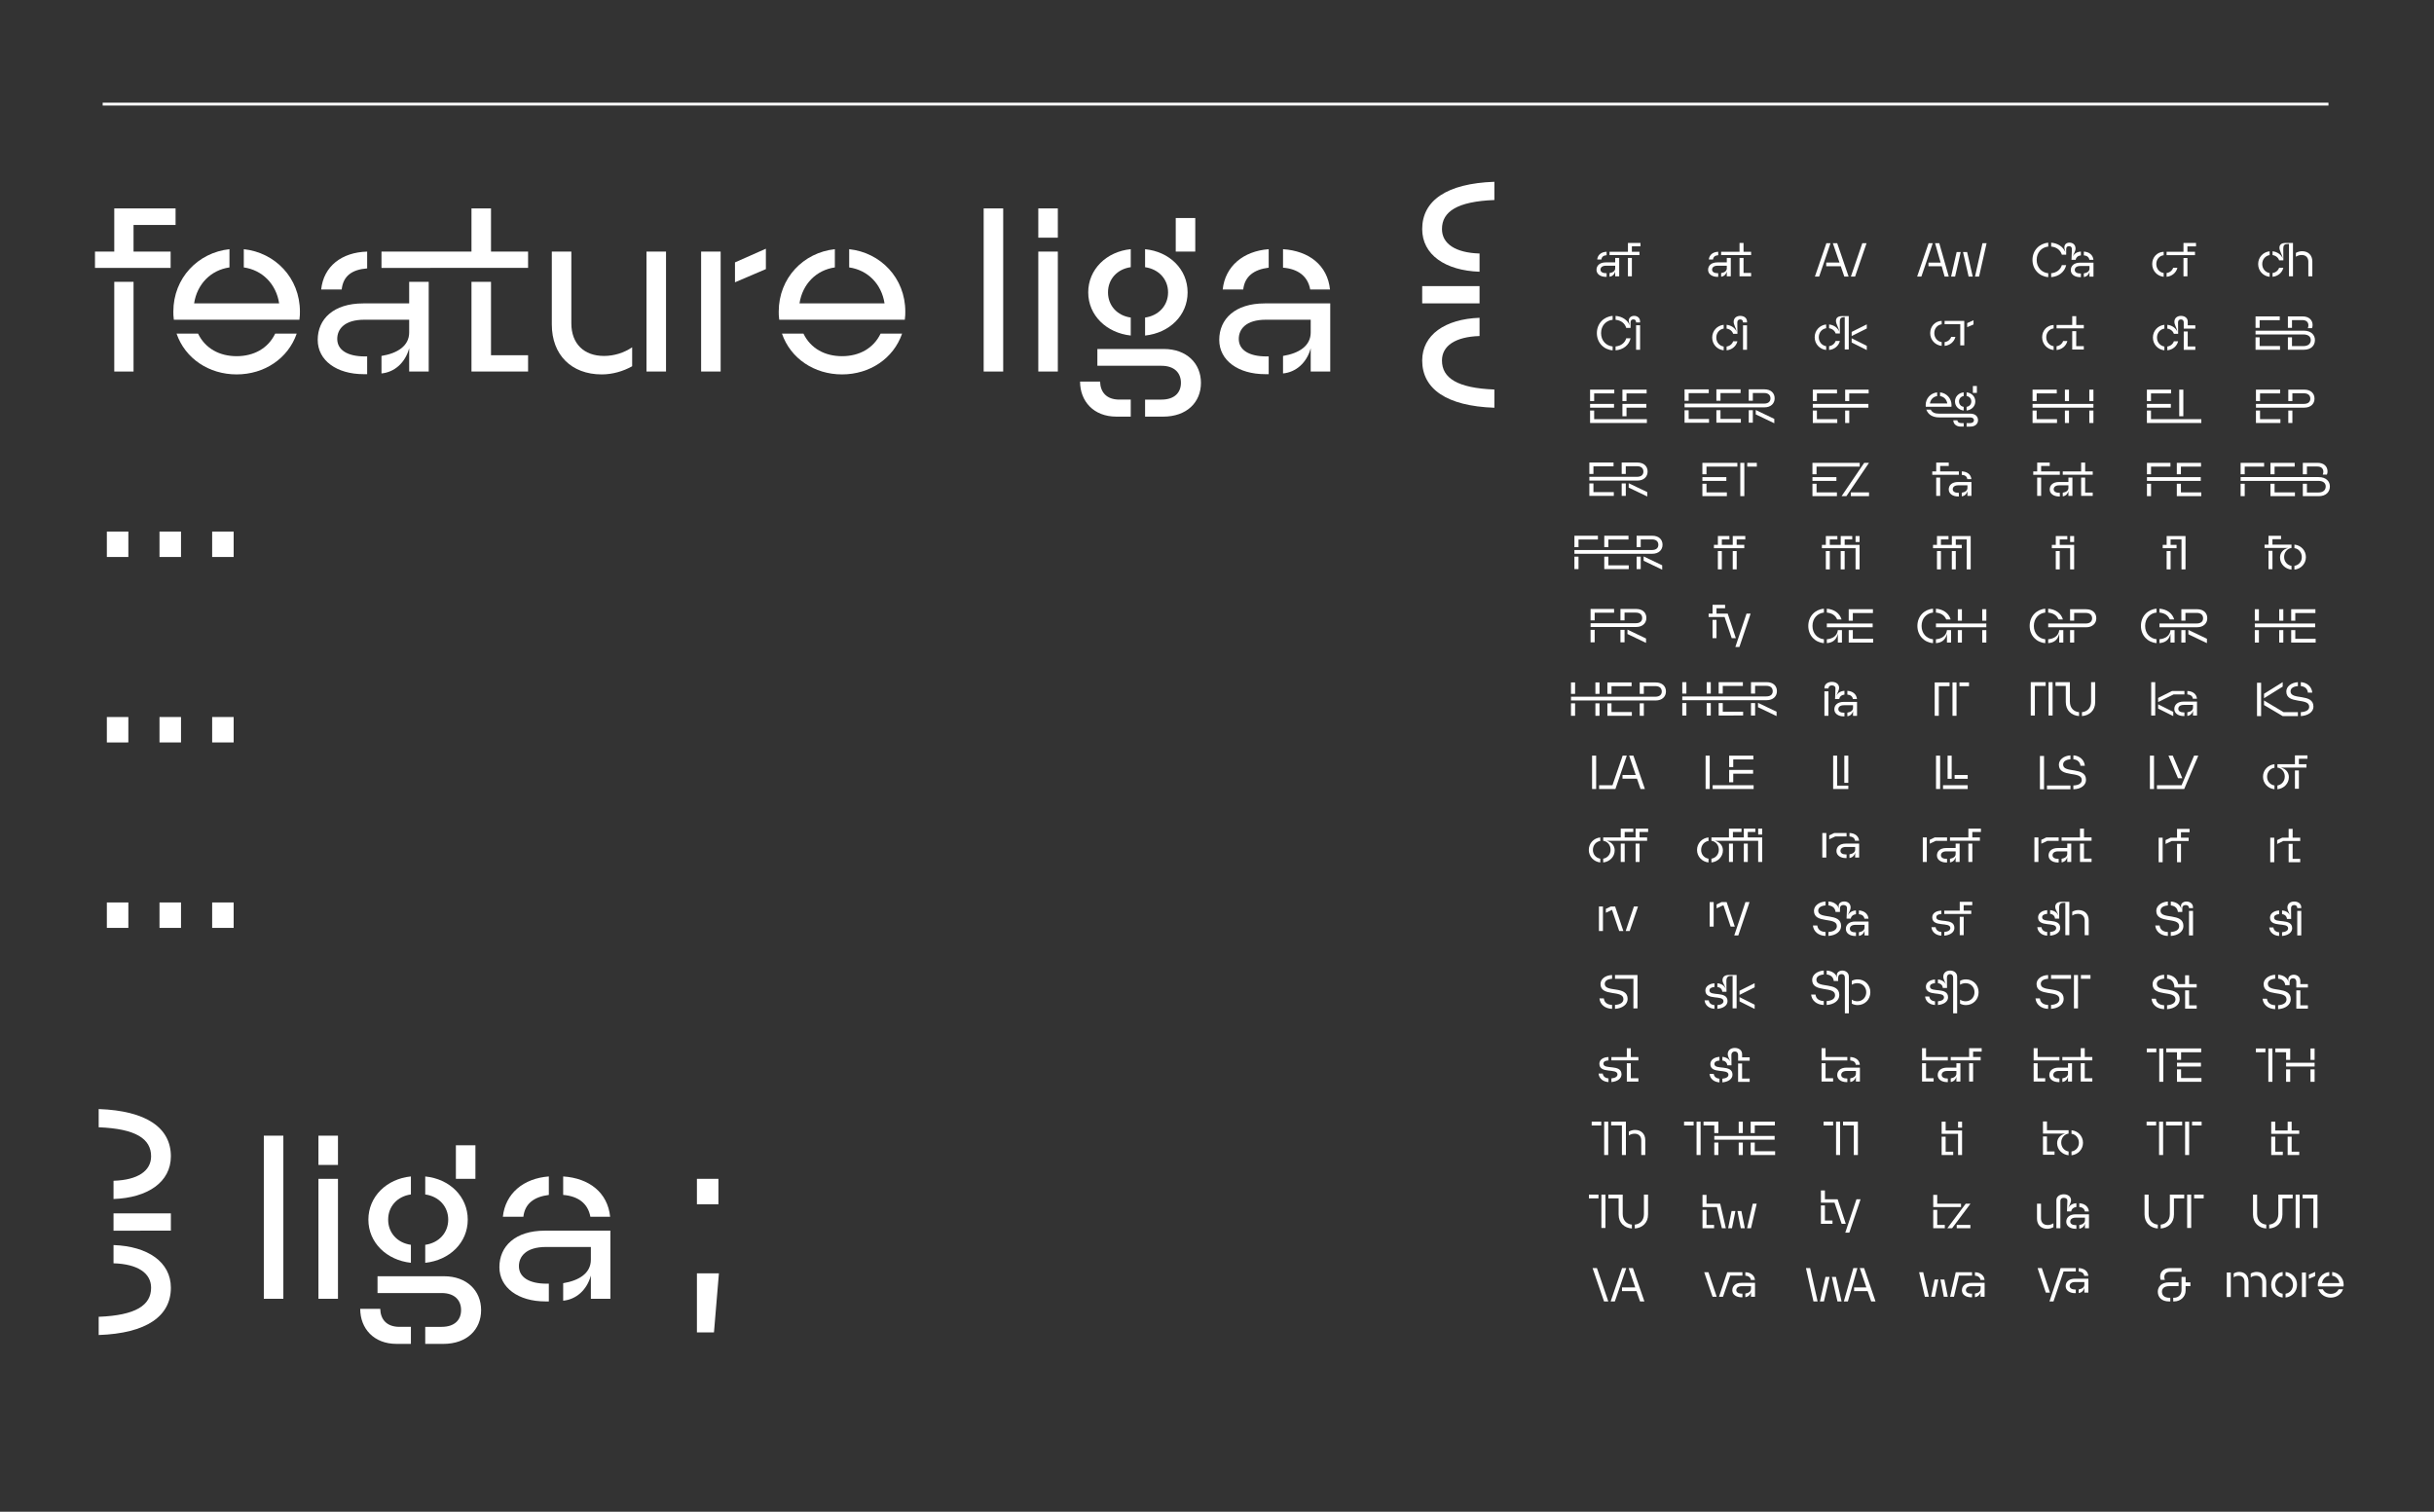 <?xml version="1.0" encoding="utf-8"?>
<!-- Generator: Adobe Illustrator 26.0.1, SVG Export Plug-In . SVG Version: 6.00 Build 0)  -->
<svg version="1.1" id="Layer_1" xmlns="http://www.w3.org/2000/svg" xmlns:xlink="http://www.w3.org/1999/xlink" x="0px" y="0px"
	 viewBox="0 0 2560 1590" style="enable-background:new 0 0 2560 1590;" xml:space="preserve">
<rect x="0" y="0" width="2560" height="1590" fill="#333333" stroke="none"/>
<style type="text/css">
	.st0{clip-path:url(#SVGID_00000003081485464832244270000009176420242361394563_);}
	.st1{fill:#FFFFFF;}
	
		.st2{clip-path:url(#SVGID_00000003081485464832244270000009176420242361394563_);fill:none;stroke:#FFFFFF;stroke-width:3;stroke-miterlimit:10;}
</style>
<g>
	<defs>
		<rect id="SVGID_1_" width="2560" height="1590"/>
	</defs>
	<clipPath id="SVGID_00000147912795417921872390000006590081455389424258_">
		<use xlink:href="#SVGID_1_"  style="overflow:visible;"/>
	</clipPath>
	<g style="clip-path:url(#SVGID_00000147912795417921872390000006590081455389424258_);">
		<g>
			<path class="st1" d="M179.46,281.77H99.9v-17.16h20.28V219.2h64.48v17.41h-44.2v28.01h39V281.77z M120.18,390.77v-94.36h20.28
				v94.36H120.18z"/>
			<path class="st1" d="M182.84,336.27c-0.52-3.78-0.52-6.05-0.52-8.58c0-35.32,26-62.07,59.02-65.6v19.17
				c-19.5,2.78-34.06,17.41-37.18,37.85h89.44c-3.12-20.44-17.68-35.07-37.18-37.85v-19.17c33.02,3.53,59.02,30.28,59.02,65.6
				c0,2.52,0,4.79-0.52,8.58H182.84z M185.7,350.9h22.62c7.54,15.64,22.62,23.72,40.56,23.72c17.94,0,33.02-8.07,40.56-23.72h22.62
				c-9.1,26.24-34.06,42.89-63.18,42.89C219.76,393.79,194.8,377.14,185.7,350.9z"/>
			<path class="st1" d="M401.24,374.37c16.9-2.78,29.12-10.6,29.12-24.73v-13.37H383.3c-21.58,0-28.6,10.34-28.6,20.18
				c0,11.61,10.66,18.42,29.12,18.42h2.34v18.67h-3.64c-28.34,0-48.36-14.38-48.36-36.08c0-21.95,16.64-38.35,47.84-38.35h48.36
				v-22.71h20.54v94.36h-20.54v-24.47c-4.16,15.39-15.6,25.23-29.12,26.49V374.37z M337.8,304.48c2.6-24.47,21.58-39.11,48.36-39.86
				v17.66c-15.86,1.26-25.22,7.82-26.78,22.2H337.8z M401.24,264.61h94.64V219.2h20.54v45.41h39v17.16H401.24V264.61z
				 M495.88,296.41h20.54v77.21h39v17.16h-59.54V296.41z"/>
			<path class="st1" d="M635.24,374.37c10.66,0,21.06-3.28,29.64-9.08v19.93c-9.36,5.3-20.8,8.58-31.98,8.58
				c-31.98,0-52.52-20.69-52.52-52.48v-76.7h20.54v75.44C600.92,361.5,614.18,374.37,635.24,374.37z M700.5,264.61v126.15h-20.54
				V264.61H700.5z"/>
			<path class="st1" d="M737.41,390.77V264.61h20.54v126.15H737.41z M805.53,283.03l-32.5,13.88v-20.94l32.5-14.38V283.03z"/>
			<path class="st1" d="M819.57,336.27c-0.52-3.78-0.52-6.05-0.52-8.58c0-35.32,26-62.07,59.02-65.6v19.17
				c-19.5,2.78-34.06,17.41-37.18,37.85h89.44c-3.12-20.44-17.68-35.07-37.18-37.85v-19.17c33.02,3.53,59.02,30.28,59.02,65.6
				c0,2.52,0,4.79-0.52,8.58H819.57z M822.43,350.9h22.62c7.54,15.64,22.62,23.72,40.56,23.72c17.94,0,33.02-8.07,40.56-23.72h22.62
				c-9.1,26.24-34.06,42.89-63.18,42.89C856.49,393.79,831.53,377.14,822.43,350.9z"/>
			<path class="st1" d="M1034.59,390.77V219.2h20.54v171.57H1034.59z"/>
			<path class="st1" d="M1092.05,249.98V219.2h20.54v30.78H1092.05z M1092.05,390.77V264.61h20.54v126.15H1092.05z"/>
			<path class="st1" d="M1135.98,401.36h21.06c0.26,10.85,6.5,18.92,20.28,18.92h11.96v17.91h-15.08
				C1150.02,438.2,1135.98,421.8,1135.98,401.36z M1189.28,281.01c-14.3,2.02-23.92,12.62-23.92,26.49
				c0,13.88,9.62,24.47,23.92,26.49v18.92c-25.48-2.78-44.72-21.19-44.72-45.42c0-24.22,19.24-42.89,44.72-45.41V281.01z
				 M1223.34,438.2h-18.98v-17.91h17.16c14.04,0,20.54-7.57,20.54-17.66s-6.5-17.91-20.54-17.91h-67.34v-17.66h69.94
				c23.92,0,39,15.14,39,35.58S1248.3,438.2,1223.34,438.2z M1204.36,334c14.3-2.02,24.18-12.62,24.18-26.49
				c0-13.88-9.88-24.47-24.18-26.49v-18.92c25.74,2.52,44.72,21.19,44.72,45.41c0,24.22-18.98,42.64-44.72,45.42V334z
				 M1236.6,264.61v-35.32h20.54v35.32H1236.6z"/>
			<path class="st1" d="M1349.44,374.37c16.9-2.78,29.12-10.6,29.12-24.73v-13.37h-47.06c-21.58,0-28.6,10.34-28.6,20.18
				c0,11.61,10.66,18.42,29.12,18.42h2.34v18.67h-3.64c-28.34,0-48.36-14.38-48.36-36.08c0-21.95,16.64-38.35,47.84-38.35h68.9
				v71.65h-20.54v-24.47c-4.16,15.39-15.6,25.23-29.12,26.49V374.37z M1286,304.48c2.6-24.47,21.58-40.37,48.36-42.39v19.43
				c-15.86,2.02-25.22,9.34-26.78,22.96H1286z M1378.04,304.48c-2.6-14.38-13.26-21.7-28.6-22.96v-19.43
				c27.3,1.77,46.8,16.9,49.4,42.39H1378.04z"/>
			<path class="st1" d="M1571.74,210.37c-39,1.51-55.12,12.11-55.12,30.53c0,15.39,14.04,24.98,39.52,25.73v19.18
				c-36.14-1.26-60.32-17.91-60.32-44.91c0-29.77,25.48-47.94,75.92-49.7V210.37z M1495.82,319.11v-18.17h60.32v18.17H1495.82z
				 M1495.82,379.16c0-27,24.18-43.65,60.32-44.91v19.18c-25.48,0.76-39.52,10.34-39.52,25.73c0,18.42,16.12,29.02,55.12,30.53
				v19.17C1521.3,427.1,1495.82,408.93,1495.82,379.16z"/>
			<path class="st1" d="M112.38,585.82v-26.74H135v26.74H112.38z"/>
			<path class="st1" d="M167.76,585.82v-26.74h22.62v26.74H167.76z"/>
			<path class="st1" d="M223.14,585.82v-26.74h22.62v26.74H223.14z"/>
			<path class="st1" d="M112.38,780.87v-26.74H135v26.74H112.38z"/>
			<path class="st1" d="M167.76,780.87v-26.74h22.62v26.74H167.76z"/>
			<path class="st1" d="M223.14,780.87v-26.74h22.62v26.74H223.14z"/>
			<path class="st1" d="M112.38,975.92v-26.74H135v26.74H112.38z"/>
			<path class="st1" d="M167.76,975.92v-26.74h22.62v26.74H167.76z"/>
			<path class="st1" d="M223.14,975.92v-26.74h22.62v26.74H223.14z"/>
			<path class="st1" d="M179.72,1216.16c0,27-24.18,43.65-60.32,44.91v-19.18c25.48-0.76,39.52-10.34,39.52-25.73
				c0-18.42-16.12-29.02-55.12-30.53v-19.17C154.24,1168.22,179.72,1186.38,179.72,1216.16z M103.8,1384.95
				c39-1.51,55.12-12.11,55.12-30.53c0-15.39-14.04-24.98-39.52-25.73v-19.18c36.14,1.26,60.32,17.91,60.32,44.91
				c0,29.77-25.48,47.94-75.92,49.7V1384.95z M119.4,1276.2h60.32v18.17H119.4V1276.2z"/>
			<path class="st1" d="M277.48,1366.02v-171.57h20.54v171.57H277.48z"/>
			<path class="st1" d="M334.93,1225.24v-30.78h20.54v30.78H334.93z M334.93,1366.02v-126.15h20.54v126.15H334.93z"/>
			<path class="st1" d="M378.87,1376.62h21.06c0.26,10.85,6.5,18.92,20.28,18.92h11.96v17.91h-15.08
				C392.91,1413.46,378.87,1397.06,378.87,1376.62z M432.17,1256.27c-14.3,2.02-23.92,12.62-23.92,26.49
				c0,13.88,9.62,24.47,23.92,26.49v18.92c-25.48-2.78-44.72-21.19-44.72-45.42c0-24.22,19.24-42.89,44.72-45.41V1256.27z
				 M466.23,1413.46h-18.98v-17.91h17.16c14.04,0,20.54-7.57,20.54-17.66s-6.5-17.91-20.54-17.91h-67.34v-17.66h69.94
				c23.92,0,39,15.14,39,35.58S491.19,1413.46,466.23,1413.46z M447.25,1309.26c14.3-2.02,24.18-12.62,24.18-26.49
				c0-13.88-9.88-24.47-24.18-26.49v-18.92c25.74,2.52,44.72,21.19,44.72,45.41c0,24.22-18.98,42.64-44.72,45.42V1309.26z
				 M479.49,1239.87v-35.32h20.54v35.32H479.49z"/>
			<path class="st1" d="M592.33,1349.62c16.9-2.78,29.12-10.6,29.12-24.73v-13.37h-47.06c-21.58,0-28.6,10.34-28.6,20.18
				c0,11.61,10.66,18.42,29.12,18.42h2.34v18.67h-3.64c-28.34,0-48.36-14.38-48.36-36.08c0-21.95,16.64-38.35,47.84-38.35h68.9
				v71.65h-20.54v-24.47c-4.16,15.39-15.6,25.23-29.12,26.49V1349.62z M528.89,1279.74c2.6-24.47,21.58-40.37,48.36-42.39v19.43
				c-15.86,2.02-25.22,9.34-26.78,22.96H528.89z M620.93,1279.74c-2.6-14.38-13.26-21.7-28.6-22.96v-19.43
				c27.3,1.77,46.8,16.9,49.4,42.39H620.93z"/>
			<path class="st1" d="M732.99,1266.62v-26.74h22.62v26.74H732.99z M732.99,1401.35v-62.07h23.14l-5.2,62.07H732.99z"/>
		</g>
		<g>
			<g>
				<path class="st1" d="M1721.34,575.49v-12.02h16.42c7.02,0,10.84,4.02,10.84,9.49c0,5.26-3.83,9.49-10.84,9.49h-81.85v-3.97
					h81.58c4.57,0,6.7-2.27,6.7-5.47c0-3.3-2.13-5.67-6.7-5.67h-11.85v8.15H1721.34z M1655.92,575.49v-12.02h24.71v3.97h-20.41v8.05
					H1655.92z M1655.92,598.55v-13.1h4.3v13.1H1655.92z M1687.33,575.49v-12.02h25.46v3.97h-21.15v8.05H1687.33z M1687.33,598.55
					v-13.1h4.31v9.13h21.42v3.97H1687.33z M1721.34,598.55v-13.1h4.31v13.1H1721.34z M1748.24,594.57v4.59l-19.51-9.34v-4.59
					L1748.24,594.57z"/>
				<path class="st1" d="M1724.61,729.79v-12.02h16.74c7.02,0,10.84,4.02,10.84,9.49c0,5.26-3.83,9.49-10.84,9.49h-89.02v-3.97
					h88.71c4.62,0,6.75-2.27,6.75-5.47c0-3.3-2.13-5.67-6.75-5.67h-12.12v8.15H1724.61z M1652.33,729.79v-12.02h4.3v12.02H1652.33z
					 M1652.33,752.84v-13.1h4.3v13.1H1652.33z M1678,729.79v-12.02h4.31v12.02H1678z M1678,752.84v-13.1h4.31v13.1H1678z
					 M1690.6,729.79v-12.02h25.46v3.97h-21.15v8.05H1690.6z M1690.6,752.84v-13.1h4.31v9.13h21.42v3.97H1690.6z M1724.61,752.84
					v-13.1h4.31v13.1H1724.61z"/>
				<path class="st1" d="M1671.06,893.94c0-7.07,5.31-12.53,12.06-13.15v3.71c-4.52,0.62-7.76,4.49-7.76,9.44
					c0,4.8,3.24,8.46,7.76,9.18v3.97C1676.38,906.37,1671.06,900.95,1671.06,893.94z M1689.77,884.3c5.47,1.39,8.5,5.26,8.5,10.11
					c0,6.7-5.32,11.97-12.06,12.69v-3.97c4.46-0.72,7.76-4.49,7.76-9.44c0-4.95-3.3-8.72-7.76-9.39v-3.51h18.44v-9.28h13.18v3.56
					h-9.04v5.72h11.48v-9.28h13.18v3.56h-9.04v5.72h7.97v3.51H1689.77z M1704.65,906.58v-19.29h4.15v19.29H1704.65z M1720.28,906.58
					v-19.29h4.15v19.29H1720.28z"/>
				<path class="st1" d="M1672.39,421.81v-12.02h25.46v3.97h-21.15v8.05H1672.39z M1672.39,428.77v-3.97h25.19v3.97H1672.39z
					 M1732.13,444.87h-59.74v-13.1h4.31v9.13h55.43V444.87z M1706.41,421.81v-12.02h25.46v3.97h-21.15v8.05H1706.41z M1706.41,437.8
					v-13h25.19v3.97h-20.89v9.03H1706.41z"/>
				<path class="st1" d="M1705.64,498.5v-12.02h16.42c7.02,0,10.84,4.02,10.84,9.49c0,5.26-3.83,9.49-10.84,9.49h-50.44v-3.97h50.17
					c4.57,0,6.7-2.27,6.7-5.47c0-3.3-2.13-5.67-6.7-5.67h-11.85v8.15H1705.64z M1671.62,498.5v-12.02h25.46v3.97h-21.15v8.05
					H1671.62z M1671.62,521.55v-13.1h4.31v9.13h21.42v3.97H1671.62z M1705.64,521.55v-13.1h4.31v13.1H1705.64z M1732.53,517.58v4.59
					l-19.51-9.34v-4.59L1732.53,517.58z"/>
				<path class="st1" d="M1704.34,652.49v-12.02h16.42c7.02,0,10.84,4.02,10.84,9.49c0,5.26-3.83,9.49-10.84,9.49h-47.83v-3.97
					h47.57c4.57,0,6.7-2.27,6.7-5.47c0-3.3-2.13-5.67-6.7-5.67h-11.85v8.15H1704.34z M1672.92,652.49v-12.02h24.71v3.97h-20.41v8.05
					H1672.92z M1672.92,675.54v-13.1h4.3v13.1H1672.92z M1704.34,675.54v-13.1h4.31v13.1H1704.34z M1731.23,671.57v4.59l-19.51-9.34
					v-4.59L1731.23,671.57z"/>
				<path class="st1" d="M1674.49,829.84v-35.07h4.3v35.07H1674.49z M1699.05,829.84h-17.17v-3.97h14.08l10.68-31.1h4.36
					L1699.05,829.84z M1717.97,794.77l12.06,35.07h-4.57l-3.72-10.83h-15.25v-3.87h13.93l-6.96-20.37H1717.97z"/>
				<path class="st1" d="M1682.25,1050.1h4.62c0.48,4.28,3.51,6.6,8.66,6.86v4.13C1688.15,1060.77,1682.94,1056.65,1682.25,1050.1z
					 M1698.62,1056.96c5.47-0.41,8.82-2.42,8.82-6.19c0-9.95-24.08-2.01-24.08-15.78c0-5.11,4.89-9.23,12.17-9.49v3.97
					c-4.94,0.31-7.71,2.17-7.71,5.36c0,9.39,24.08,1.44,24.08,15.78c0,5.93-5.63,9.95-13.29,10.47V1056.96z M1717.97,1060.57v-31.1
					h-19.35v-3.97h23.65v35.07H1717.97z"/>
				<path class="st1" d="M1681.22,1260.42h-10.05v-3.97h10.05V1260.42z M1688.55,1291.52h-4.25v-35.07h4.25V1291.52z
					 M1716.35,1288.02v4.07c-7.81-0.62-13.93-5.72-13.93-14.75v-16.92h-10.79v-3.97h15.09v20.37
					C1706.73,1283.74,1710.93,1287.45,1716.35,1288.02z M1729.05,1256.45h4.31v20.89c0,8.97-6.11,14.13-13.93,14.75v-4.07
					c5.42-0.57,9.62-4.28,9.62-11.19V1256.45z"/>
				<path class="st1" d="M1687.09,1368.8l-12.06-35.07h4.57l11.96,35.07H1687.09z M1698.46,1368.8h-4.41l12.01-35.07h4.41
					L1698.46,1368.8z M1717.44,1333.73l12.07,35.07h-4.57l-3.72-10.83h-15.25v-3.87h13.93l-6.96-20.37H1717.44z"/>
				<path class="st1" d="M1684.14,1183.71h-10.05v-3.97h10.05V1183.71z M1691.47,1214.81h-4.25v-35.07h4.25V1214.81z
					 M1705.88,1214.81v-31.1h-11.32v-3.97h15.52v35.07H1705.88z M1719.22,1192.38c-2.23,0-4.31,0.67-6.06,1.81v-4.02
					c1.91-1.08,4.2-1.75,6.54-1.75c6.48,0,10.74,4.23,10.74,10.73v15.68h-4.2v-15.47
					C1726.23,1195.01,1723.52,1192.38,1719.22,1192.38z"/>
				<path class="st1" d="M1692.86,287.24c3.45-0.57,5.95-2.17,5.95-5.05v-2.73h-9.62c-4.41,0-5.85,2.11-5.85,4.13
					c0,2.37,2.18,3.77,5.95,3.77h0.48v3.82h-0.74c-5.79,0-9.89-2.94-9.89-7.38c0-4.49,3.4-7.84,9.78-7.84h9.89v-4.64h4.2v19.29h-4.2
					v-5c-0.85,3.15-3.19,5.16-5.95,5.42V287.24z M1679.89,272.95c0.53-5,4.41-7.99,9.89-8.15v3.61c-3.24,0.26-5.16,1.6-5.47,4.54
					H1679.89z M1692.86,264.8h19.35v-9.28h13.18v3.56h-9.04v5.72h7.97v3.51h-31.46V264.8z M1712.2,290.59V271.3h4.15v19.29H1712.2z"
					/>
				<path class="st1" d="M1681.72,979.19V953.4h4.2v25.79H1681.72z M1698.73,953.4l8.66,25.79h-4.36l-7.55-22.23L1689,960v-4.07
					l5.26-2.53H1698.73z M1718.5,953.4h4.31l-8.77,25.79h-4.2L1718.5,953.4z"/>
				<path class="st1" d="M1691.74,1134.21v3.87c-5.79-0.36-9.89-3.77-10.42-8.92h4.41
					C1686.11,1132.09,1688.23,1133.9,1691.74,1134.21z M1694.82,1134.21c3.88-0.36,6.38-1.75,6.38-4.13
					c0-6.96-19.03-0.31-19.03-11.24c0-4.18,3.83-6.91,9.57-7.07v3.56c-3.4,0.15-5.31,1.29-5.31,3.4c0,6.76,19.03-0.05,19.03,11.24
					c0,4.59-4.52,7.58-10.63,8.1V1134.21z M1694.82,1111.77h16.21v-9.28h4.2v9.28h7.97v3.51h-28.38V1111.77z M1711.03,1118.27h4.2
					v15.78h7.97v3.51h-12.17V1118.27z"/>
				<path class="st1" d="M1696.12,336.33c-6.96,0.72-12.17,6.14-12.17,14.03s5.21,13.31,12.17,14.03v4.07
					c-9.25-0.72-16.58-7.94-16.58-18.1s7.33-17.38,16.58-18.1V336.33z M1713.08,337.16c0-2.68,2.18-4.95,5.69-4.95
					c3.3,0,6.22,2.11,6.22,5.98v0.93h-4.2c0-2.06-1.01-3.2-2.82-3.2c-1.97,0-2.98,1.13-2.98,3.2v5.78h-4.57
					c-1.38-4.85-5.63-8.05-11.21-8.56v-4.07c6.91,0.52,12.49,4.23,14.88,9.85C1713.77,339.79,1713.08,339.17,1713.08,337.16z
					 M1699.21,368.46v-4.07c5.58-0.52,9.83-3.71,11.21-8.56h4.57C1713.4,363,1707.18,367.85,1699.21,368.46z M1720.79,367.9v-25.79
					h4.2v25.79H1720.79z"/>
			</g>
			<g>
				<path class="st1" d="M1951.62,598.86v-22.28h-35.4v-3.51h4.15v-9.28h12.12v3.56h-7.97v5.72h11.48v-9.28h12.12v3.56h-7.97v5.72
					h15.68v25.79H1951.62z M1920.37,598.86v-19.29h4.15v19.29H1920.37z M1935.99,598.86v-19.29h4.15v19.29H1935.99z M1951.62,570.08
					v-6.29h4.2v6.29H1951.62z"/>
				<path class="st1" d="M1913.32,290.88h-4.46l12.06-35.07h4.36L1913.32,290.88z M1932.3,255.8l12.01,35.07h-4.52l-3.72-10.83
					h-15.31v-3.87h13.98l-7.02-20.37H1932.3z M1958.71,255.8h4.46l-12.06,35.07h-4.41L1958.71,255.8z"/>
				<path class="st1" d="M1906.65,421.81v-12.02h25.46v3.97h-21.15v8.05H1906.65z M1906.65,424.8h58.46v3.97h-58.46V424.8z
					 M1906.65,444.87v-13.1h4.31v9.13h21.42v3.97H1906.65z M1940.67,421.81v-12.02h24.71v3.97h-20.41v8.05H1940.67z M1940.67,444.87
					v-13.1h4.31v13.1H1940.67z"/>
				<path class="st1" d="M1906.28,498.81v-12.02h49.69v3.97h-45.39v8.05H1906.28z M1906.28,505.77v-3.97h25.19v3.97H1906.28z
					 M1906.28,521.86v-13.1h4.31v9.13h21.42v3.97H1906.28z M1960.71,486.79h5.05l-23.81,35.07h-5.05L1960.71,486.79z
					 M1946.68,521.86v-3.97h19.08v3.97H1946.68z"/>
				<path class="st1" d="M1918.32,644.29c-6.91,0.72-12.01,6.14-12.01,14.03c0,7.89,5.1,13.31,12.01,14.03v4.07
					c-9.19-0.72-16.42-7.94-16.42-18.1c0-10.16,7.23-17.38,16.42-18.1V644.29z M1932.25,651.51c-1.7-4.23-5.42-6.65-10.84-7.22
					v-4.07c7.76,0.62,13.5,4.69,15.47,11.3H1932.25z M1921.4,659.76v-3.97h48.21v3.97H1921.4z M1937.29,662.75v13.1h-4.3v-9.28
					c-1.54,6.65-5.69,9.39-11.59,9.85v-4.07c5.74-0.46,10.95-3.35,11.59-9.59H1937.29z M1944.42,652.8v-12.02h25.46v3.97h-21.15
					v8.05H1944.42z M1944.42,675.85v-13.1h4.31v9.13h21.42v3.97H1944.42z"/>
				<path class="st1" d="M1928.02,1183.71h-10.05v-3.97h10.05V1183.71z M1935.36,1214.81h-4.25v-35.07h4.25V1214.81z
					 M1949.76,1214.81v-31.1h-11.32v-3.97h15.63v35.07H1949.76z"/>
				<path class="st1" d="M1907.35,1368.8l-7.92-35.07h4.41l7.87,35.07H1907.35z M1924.25,1343.02l-5.9,25.79h-4.2l5.85-25.79
					H1924.25z M1931,1343.02l5.9,25.79h-4.31l-5.9-25.79H1931z M1949.28,1333.73h4.31l-10.05,35.07h-4.25L1949.28,1333.73z
					 M1960.55,1333.73l12.06,35.07h-4.57l-3.72-10.83h-14.24v-3.87h12.92l-6.96-20.37H1960.55z"/>
				<path class="st1" d="M1943.99,829.84h-15.94v-35.07h4.2v31.56h11.75V829.84z M1939.79,823.34v-28.57h4.2v28.57H1939.79z"/>
				<path class="st1" d="M1916.65,901.91v-25.79h4.2v25.79H1916.65z M1923.93,882.72v-4.07l5.26-2.53h12.97v3.61h-11.85
					L1923.93,882.72z M1945.24,898.56c3.45-0.57,5.95-2.17,5.95-5.05v-2.73h-9.62c-4.41,0-5.85,2.11-5.85,4.13
					c0,2.37,2.18,3.77,5.95,3.77h0.48v3.82h-0.74c-5.79,0-9.89-2.94-9.89-7.38c0-4.49,3.4-7.84,9.78-7.84h14.08v14.65h-4.2v-5
					c-0.85,3.15-3.19,5.16-5.95,5.42V898.56z M1945.24,879.73v-3.61c5.47,0.15,9.67,3.15,10.1,8.15h-4.3
					C1950.72,881.33,1948.48,879.99,1945.24,879.73z"/>
				<path class="st1" d="M1915.85,1115.31v-12.84h4.2v9.28h22.91v3.56H1915.85z M1915.85,1118.3h4.2v15.73h7.97v3.51h-12.17V1118.3z
					 M1946.04,1134.18c3.45-0.57,5.95-2.17,5.95-5.05v-2.73h-9.62c-4.41,0-5.85,2.11-5.85,4.13c0,2.37,2.18,3.77,5.95,3.77h0.48
					v3.82h-0.74c-5.79,0-9.89-2.94-9.89-7.38c0-4.49,3.4-7.84,9.78-7.84h14.08v14.65h-4.2v-5c-0.85,3.15-3.19,5.16-5.95,5.42
					V1134.18z M1946.04,1115.36v-3.61c5.47,0.15,9.67,3.15,10.1,8.15h-4.3C1951.51,1116.96,1949.28,1115.62,1946.04,1115.36z"/>
				<path class="st1" d="M1915.18,1252.09h4.2v9.28h13.39l8.56,25.79h-4.36l-7.49-22.28h-14.3V1252.09z M1915.18,1267.88h4.2v15.78
					h7.97v3.51h-12.17V1267.88z M1952.55,1261.38h4.3l-11.8,35.07h-4.25L1952.55,1261.38z"/>
				<path class="st1" d="M1906.76,973.39h4.62c0.48,4.28,3.51,6.6,8.66,6.86v4.13C1912.66,984.06,1907.45,979.94,1906.76,973.39z
					 M1923.13,980.24c5.47-0.41,8.82-2.42,8.82-6.19c0-10.06-24.08-2.01-24.08-16.04c0-5.11,4.89-9.34,12.17-9.85v4.13
					c-4.94,0.41-7.71,2.37-7.71,5.57c0,9.59,24.08,1.55,24.08,16.04c0,5.93-5.63,9.95-13.29,10.47V980.24z M1946.41,954.4
					c0,2.84-2.34,6.34-3.51,9.34c1.75-3.92,4.84-5.88,9.14-6.19v3.97c-3.03,0.36-5.1,2.17-5.47,4.69h-4.41l0.43-11.14
					c0.05-2.06-1.54-3.2-3.77-3.2s-3.61,1.24-3.61,3.4v3.87h-4.62c-0.43-3.97-3.08-6.4-7.44-6.86v-4.13
					c5.47,0.36,9.62,3.09,11.11,7.63c-0.27-1.39-0.43-2.11-0.43-2.99c0-2.79,2.44-4.64,5.95-4.64
					C1943.27,948.16,1946.41,950.33,1946.41,954.4z M1955.13,980.5c3.45-0.57,5.95-2.17,5.95-5.05v-2.73h-9.62
					c-4.41,0-5.85,2.11-5.85,4.13c0,2.37,2.18,3.77,5.95,3.77h0.48v3.82h-0.74c-5.79,0-9.89-2.94-9.89-7.38
					c0-4.49,3.4-7.84,9.78-7.84h14.08v14.65h-4.2v-5c-0.85,3.15-3.19,5.16-5.95,5.42V980.5z M1960.97,966.22
					c-0.53-2.94-2.71-4.44-5.85-4.69v-3.97c5.58,0.36,9.57,3.46,10.1,8.66H1960.97z"/>
				<path class="st1" d="M1904.87,1046.02h4.62c0.48,4.28,3.51,6.6,8.66,6.86v4.13C1910.77,1056.7,1905.57,1052.57,1904.87,1046.02z
					 M1921.24,1052.88c5.47-0.41,8.82-2.42,8.82-6.19c0-10.06-24.08-2.01-24.08-16.04c0-5.11,4.89-9.34,12.17-9.85v4.13
					c-4.94,0.41-7.71,2.37-7.71,5.57c0,9.59,24.08,1.55,24.08,16.04c0,5.93-5.63,9.95-13.29,10.47V1052.88z M1931.93,1025.44
					c0-2.58,2.44-4.64,5.79-4.64c3.4,0,6.86,2.27,6.86,6.5v38.48h-4.2v-37.55c0-2.37-1.38-3.71-3.45-3.71
					c-2.23,0-3.61,1.34-3.61,3.71v3.56h-4.62c-0.43-3.97-3.08-6.4-7.44-6.86v-4.13c5.47,0.36,9.62,3.09,11.11,7.63
					C1932.09,1027.04,1931.93,1026.32,1931.93,1025.44z M1953.88,1030.08c7.39,0,13.29,5.78,13.29,13.51
					c0,7.74-5.9,13.51-13.29,13.51c-2.29,0-4.41-0.52-6.22-1.55v-4.13c1.59,1.03,3.72,1.7,5.79,1.7c5.32,0,9.41-4.02,9.41-9.54
					s-4.09-9.54-9.41-9.54c-2.07,0-4.2,0.67-5.79,1.65v-4.07C1949.47,1030.6,1951.59,1030.08,1953.88,1030.08z"/>
				<path class="st1" d="M1920.69,345.23c-4.46,0.72-7.76,4.49-7.76,9.44c0,4.95,3.3,8.72,7.76,9.44v3.97
					c-6.75-0.72-12.06-6.19-12.06-13.41c0-7.22,5.32-12.69,12.06-13.41V345.23z M1940.24,367.56v-34.04l-1.49,0.1
					c-2.44,0.21-3.77,1.5-3.72,4.74l0.11,12.38h-4.46c-1.01-2.94-3.56-5-6.91-5.52v-3.97c4.94,0.52,9.04,3.46,10.68,7.48
					c-0.8-4.8-3.45-7.74-3.45-11.3c0-3.09,2.18-4.95,6.27-4.95h7.18v35.07H1940.24z M1923.77,364.11c3.35-0.52,5.9-2.58,6.91-5.52
					h4.46c-1.28,5.21-5.74,8.92-11.37,9.49V364.11z M1947.53,349.1l15.89-7.94v4.33l-15.89,7.94V349.1z M1963.42,363.74v4.44
					l-15.89-7.94v-4.44L1963.42,363.74z"/>
				<path class="st1" d="M1939.93,726.57v3.97c-3.03,0.36-5.1,2.17-5.47,4.69h-4.41l0.43-11.14c0.05-2.06-1.54-3.2-3.77-3.2
					c-2.07,0-3.61,1.13-3.61,3.2h-4.2v-0.67c0-4.07,3.77-6.24,7.81-6.24c4.09,0,7.6,2.17,7.6,6.24c0,2.84-2.34,6.34-3.51,9.34
					C1932.54,728.84,1935.62,726.88,1939.93,726.57z M1918.88,727.08h4.2v25.79h-4.2V727.08z M1943.01,749.52
					c3.45-0.57,5.95-2.17,5.95-5.05v-2.73h-9.62c-4.41,0-5.85,2.11-5.85,4.13c0,2.37,2.18,3.77,5.95,3.77h0.48v3.82h-0.74
					c-5.79,0-9.89-2.94-9.89-7.38c0-4.49,3.4-7.84,9.78-7.84h14.08v14.65h-4.2v-5c-0.85,3.15-3.19,5.16-5.95,5.42V749.52z
					 M1948.85,735.23c-0.53-2.94-2.71-4.44-5.85-4.69v-3.97c5.58,0.36,9.57,3.46,10.1,8.66H1948.85z"/>
			</g>
			<g>
				<path class="st1" d="M2068.5,598.86v-31.51h-11.48v5.72h6.27v3.51h-30.19v-3.51h4.15v-9.28h12.12v3.56h-7.97v5.72h11.48v-9.28
					h19.82v35.07H2068.5z M2037.25,598.86v-19.29h4.15v19.29H2037.25z M2052.87,598.86v-19.29h4.15v19.29H2052.87z"/>
				<path class="st1" d="M2022.34,906.55v-25.79h4.2v25.79H2022.34z M2029.62,887.36v-4.07l5.26-2.53h12.97v3.61H2036
					L2029.62,887.36z M2050.93,903.2c3.45-0.57,5.95-2.17,5.95-5.05v-2.73h-9.62c-4.41,0-5.85,2.11-5.85,4.13
					c0,2.37,2.18,3.77,5.95,3.77h0.48v3.82h-0.74c-5.79,0-9.89-2.94-9.89-7.38c0-4.49,3.4-7.84,9.78-7.84h9.89v-4.64h4.2v19.29h-4.2
					v-5c-0.85,3.15-3.19,5.16-5.95,5.42V903.2z M2050.93,880.76h19.35v-9.28h13.18v3.56h-9.04v5.72h7.97v3.51h-31.46V880.76z
					 M2070.28,906.55v-19.29h4.15v19.29H2070.28z"/>
				<path class="st1" d="M2021.54,1115.31v-12.84h4.2v9.28h22.91v3.56H2021.54z M2021.54,1118.3h4.2v15.73h7.97v3.51h-12.17V1118.3z
					 M2051.73,1134.18c3.45-0.57,5.95-2.17,5.95-5.05v-2.73h-9.62c-4.41,0-5.85,2.11-5.85,4.13c0,2.37,2.18,3.77,5.95,3.77h0.48
					v3.82h-0.74c-5.79,0-9.89-2.94-9.89-7.38c0-4.49,3.4-7.84,9.78-7.84h9.89v-4.64h4.2v19.29h-4.2v-5
					c-0.85,3.15-3.19,5.16-5.95,5.42V1134.18z M2051.73,1111.75h19.35v-9.28h13.18v3.56h-9.04v5.72h7.97v3.51h-31.46V1111.75z
					 M2071.07,1137.54v-19.29h4.15v19.29H2071.07z"/>
				<path class="st1" d="M2020.85,290.88h-4.46l12.06-35.07h4.36L2020.85,290.88z M2045.3,290.88l-3.08-10.83h-13.93v-3.87h12.81
					l-5.85-20.37h4.41l9.99,35.07H2045.3z M2062.2,265.09l-5.9,25.79h-4.2l5.85-25.79H2062.2z M2068.95,265.09l5.9,25.79h-4.31
					l-5.9-25.79H2068.95z M2085.11,255.8h4.31l-7.92,35.07h-4.25L2085.11,255.8z"/>
				<path class="st1" d="M2033.07,644.29c-6.91,0.72-12.01,6.14-12.01,14.03c0,7.89,5.1,13.31,12.01,14.03v4.07
					c-9.19-0.72-16.42-7.94-16.42-18.1c0-10.16,7.23-17.38,16.42-18.1V644.29z M2047,651.51c-1.7-4.23-5.42-6.65-10.84-7.22v-4.07
					c7.76,0.62,13.5,4.69,15.47,11.3H2047z M2036.16,659.76v-3.97h52.99v3.97H2036.16z M2052.05,662.75v13.1h-4.31v-9.28
					c-1.54,6.65-5.69,9.39-11.59,9.85v-4.07c5.74-0.46,10.95-3.35,11.59-9.59H2052.05z M2059.17,652.8v-12.02h4.3v12.02H2059.17z
					 M2059.17,675.85v-13.1h4.3v13.1H2059.17z M2084.84,652.8v-12.02h4.31v12.02H2084.84z M2084.84,675.85v-13.1h4.31v13.1H2084.84z
					"/>
				<path class="st1" d="M2034.85,717.77h15.63v3.97h-11.32v31.1h-4.31V717.77z M2057.81,717.77v35.07h-4.25v-35.07H2057.81z
					 M2070.94,717.77v3.97h-10.05v-3.97H2070.94z"/>
				<path class="st1" d="M2036.24,829.84v-35.07h4.31v35.07H2036.24z M2043.62,829.84v-3.97h25.94v3.97H2043.62z M2048.41,819.11
					v-24.34h4.3v24.34H2048.41z M2055.79,819.11v-3.97h13.77v3.97H2055.79z"/>
				<path class="st1" d="M2042.19,341.1c-4.46,0.52-7.76,4.33-7.76,9.28c0,4.95,3.3,8.72,7.76,9.44v3.97
					c-6.75-0.72-12.07-6.19-12.07-13.41c0-7.22,5.21-12.69,12.07-12.89V341.1z M2045.27,337.49h20.68v25.79h-4.2V341h-16.48V337.49z
					 M2045.27,359.83c3.35-0.52,5.9-2.58,6.91-5.52h4.46c-1.28,5.21-5.74,8.92-11.37,9.49V359.83z M2075.67,341.26l-6.64,2.84v-4.28
					l6.64-2.94V341.26z"/>
				<path class="st1" d="M2025.47,427.85c-0.11-0.77-0.11-1.24-0.11-1.75c0-7.22,5.31-12.69,12.06-13.41v3.92
					c-3.99,0.57-6.96,3.56-7.6,7.74h18.28c-0.64-4.18-3.61-7.17-7.6-7.74v-3.92c6.75,0.72,12.06,6.19,12.06,13.41
					c0,0.52,0,0.98-0.11,1.75H2025.47z M2026.06,430.84h4.62c1.54,2.84,4.04,4.23,8.77,4.23h33.01c4.89,0,7.97,2.84,7.97,6.86
					c0,3.87-3.03,6.76-8.13,6.76h-3.88v-3.66h3.51c2.87,0,4.2-1.34,4.2-3.09s-1.33-2.94-4.2-2.94h-32.47
					C2032.44,438.99,2027.92,435.89,2026.06,430.84z M2054.44,442.08h4.3c0.05,1.6,1.33,2.94,4.15,2.94h2.45v3.66h-3.08
					C2057.31,448.68,2054.44,445.69,2054.44,442.08z M2065.33,416.55c-2.92,0.41-4.89,2.68-4.89,5.67c0,2.99,1.97,5.26,4.89,5.67
					v3.87c-5.21-0.57-9.14-4.44-9.14-9.54s3.93-9.03,9.14-9.54V416.55z M2068.42,427.9c2.92-0.41,4.94-2.68,4.94-5.67
					c0-2.99-2.02-5.26-4.94-5.67v-3.87c5.26,0.52,9.14,4.44,9.14,9.54s-3.88,8.97-9.14,9.54V427.9z M2075.01,413.2v-7.22h4.2v7.22
					H2075.01z"/>
				<path class="st1" d="M2032.3,499.35v-3.56h4.15v-9.28h13.18v3.56h-9.04v5.72h19.67v3.56H2032.3z M2036.45,521.58v-19.29h4.15
					v19.29H2036.45z M2063.34,518.22c3.45-0.57,5.95-2.17,5.95-5.05v-2.73h-9.62c-4.41,0-5.85,2.11-5.85,4.13
					c0,2.37,2.18,3.77,5.95,3.77h0.48v3.82h-0.74c-5.79,0-9.89-2.94-9.89-7.38c0-4.49,3.4-7.84,9.78-7.84h14.08v14.65h-4.2v-5
					c-0.85,3.15-3.19,5.16-5.95,5.42V518.22z M2063.34,499.4v-3.61c5.47,0.15,9.67,3.15,10.1,8.15h-4.31
					C2068.82,501,2066.58,499.66,2063.34,499.4z"/>
				<path class="st1" d="M2041.84,980.22v3.87c-5.79-0.36-9.89-3.77-10.42-8.92h4.41C2036.21,978.1,2038.33,979.91,2041.84,980.22z
					 M2044.93,980.22c3.88-0.36,6.38-1.75,6.38-4.13c0-6.96-19.03-0.31-19.03-11.24c0-4.18,3.83-6.91,9.57-7.07v3.56
					c-3.4,0.15-5.31,1.29-5.31,3.4c0,6.76,19.03-0.05,19.03,11.24c0,4.59-4.52,7.58-10.63,8.1V980.22z M2044.93,957.78h16.26v-9.28
					h13.18v3.56h-9.04v5.72h7.97v3.51h-28.38V957.78z M2061.19,983.57v-19.29h4.15v19.29H2061.19z"/>
				<path class="st1" d="M2042.16,1179.74h4.2v9.28h17.27v25.79h-4.2v-22.28h-17.27V1179.74z M2042.16,1195.52h4.2v15.78h7.97v3.51
					h-12.17V1195.52z M2059.44,1186.03v-6.29h4.2v6.29H2059.44z"/>
				<path class="st1" d="M2033.31,1256.74h4.2v9.28h25.03v3.51h-29.23V1256.74z M2033.31,1272.52h4.2v15.78h7.97v3.51h-12.17
					V1272.52z M2067.49,1266.02h5l-19.35,25.79h-5L2067.49,1266.02z M2058.03,1291.81v-3.51h14.35v3.51H2058.03z"/>
				<path class="st1" d="M2024.52,1363.88l-6.06-25.79h4.31l5.95,25.79H2024.52z M2038.76,1345.77l-3.61,18.1h-4.04l3.61-18.1
					H2038.76z M2045.03,1345.77l3.61,18.1h-4.2l-3.56-18.1H2045.03z M2056.99,1338.09h17.11v3.56h-13.82l-5.16,22.23h-4.09
					L2056.99,1338.09z M2077.19,1360.53c3.45-0.57,5.95-2.17,5.95-5.05v-2.73h-9.62c-4.41,0-5.85,2.11-5.85,4.13
					c0,2.37,2.18,3.77,5.95,3.77h0.48v3.82h-0.74c-5.79,0-9.89-2.94-9.89-7.38c0-4.49,3.4-7.84,9.78-7.84h14.08v14.65h-4.2v-5
					c-0.85,3.15-3.19,5.16-5.95,5.42V1360.53z M2077.19,1341.7v-3.61c5.47,0.15,9.67,3.15,10.1,8.15h-4.31
					C2082.66,1343.3,2080.43,1341.96,2077.19,1341.7z"/>
				<path class="st1" d="M2035.17,1053.14v3.87c-5.79-0.36-9.89-3.77-10.42-8.92h4.41
					C2029.54,1051.02,2031.66,1052.83,2035.17,1053.14z M2038.26,1053.14c3.88-0.36,6.38-1.75,6.38-4.13
					c0-6.96-19.03-0.31-19.03-11.24c0-4.18,3.83-7.17,9.57-7.58v3.87c-3.4,0.26-5.31,1.5-5.31,3.61c0,6.76,19.03-0.05,19.03,11.24
					c0,4.59-4.52,7.58-10.63,8.1V1053.14z M2058.45,1065.78h-4.2v-37.55c0-2.37-1.28-3.71-3.19-3.71c-2.07,0-3.35,1.34-3.35,3.71
					l0.11,10.88h-4.41c-0.27-2.79-2.13-4.69-5.16-5.05v-3.87c4.15,0.31,7.39,2.48,8.82,5.88c-1.17-2.84-3.19-6.14-3.19-8.77
					c0-4.23,3.24-6.5,7.18-6.5c3.88,0,7.39,2.27,7.39,6.5V1065.78z M2047.13,1036.27l0.05,0.1
					C2047.18,1036.33,2047.13,1036.33,2047.13,1036.27z M2067.75,1030.08c7.39,0,13.29,5.78,13.29,13.51
					c0,7.74-5.9,13.51-13.29,13.51c-2.29,0-4.41-0.52-6.22-1.55v-4.13c1.59,1.03,3.72,1.7,5.79,1.7c5.32,0,9.41-4.02,9.41-9.54
					s-4.09-9.54-9.41-9.54c-2.07,0-4.2,0.67-5.79,1.65v-4.07C2063.34,1030.6,2065.47,1030.08,2067.75,1030.08z"/>
			</g>
			<g>
				<path class="st1" d="M2135.89,717.49h15.63v3.97h-11.32v31.1h-4.31V717.49z M2158.85,752.56h-4.25v-35.07h4.25V752.56z
					 M2186.65,749.05v4.07c-7.81-0.62-13.93-5.72-13.93-14.75v-16.92h-10.79v-3.97h15.09v20.37
					C2177.03,744.77,2181.23,748.49,2186.65,749.05z M2199.35,717.49h4.31v20.89c0,8.97-6.11,14.13-13.93,14.75v-4.07
					c5.42-0.57,9.62-4.28,9.62-11.19V717.49z"/>
				<path class="st1" d="M2138.5,499.35v-3.56h4.15v-9.28h13.18v3.56h-9.04v5.72h19.67v3.56H2138.5z M2142.64,521.58v-19.29h4.15
					v19.29H2142.64z M2169.54,518.22c3.45-0.57,5.95-2.17,5.95-5.05v-2.73h-9.62c-4.41,0-5.85,2.11-5.85,4.13
					c0,2.37,2.18,3.77,5.95,3.77h0.48v3.82h-0.74c-5.79,0-9.89-2.94-9.89-7.38c0-4.49,3.4-7.84,9.78-7.84h9.89v-4.64h4.2v19.29h-4.2
					v-5c-0.85,3.15-3.19,5.16-5.95,5.42V518.22z M2169.54,495.79h19.35v-9.28h4.2v9.28h7.97v3.51h-31.52V495.79z M2188.88,502.29
					h4.2v15.78h7.97v3.51h-12.17V502.29z"/>
				<path class="st1" d="M2139.72,906.55v-25.79h4.2v25.79H2139.72z M2147,887.36v-4.07l5.26-2.53h12.97v3.61h-11.85L2147,887.36z
					 M2168.31,903.2c3.45-0.57,5.95-2.17,5.95-5.05v-2.73h-9.62c-4.41,0-5.85,2.11-5.85,4.13c0,2.37,2.18,3.77,5.95,3.77h0.48v3.82
					h-0.74c-5.79,0-9.89-2.94-9.89-7.38c0-4.49,3.4-7.84,9.78-7.84h9.89v-4.64h4.2v19.29h-4.2v-5c-0.85,3.15-3.19,5.16-5.95,5.42
					V903.2z M2168.31,880.76h19.35v-9.28h4.2v9.28h7.97v3.51h-31.52V880.76z M2187.66,887.26h4.2v15.78h7.97v3.51h-12.17V887.26z"/>
				<path class="st1" d="M2138.92,1115.31v-12.84h4.2v9.28h22.91v3.56H2138.92z M2138.92,1118.3h4.2v15.73h7.97v3.51h-12.17V1118.3z
					 M2169.11,1134.18c3.45-0.57,5.95-2.17,5.95-5.05v-2.73h-9.62c-4.41,0-5.85,2.11-5.85,4.13c0,2.37,2.18,3.77,5.95,3.77h0.48
					v3.82h-0.74c-5.79,0-9.89-2.94-9.89-7.38c0-4.49,3.4-7.84,9.78-7.84h9.89v-4.64h4.2v19.29h-4.2v-5
					c-0.85,3.15-3.19,5.16-5.95,5.42V1134.18z M2169.11,1111.75h19.35v-9.28h4.2v9.28h7.97v3.51h-31.52V1111.75z M2188.46,1118.25
					h4.2v15.78h7.97v3.51h-12.17V1118.25z"/>
				<path class="st1" d="M2137.78,421.81v-12.02h25.46v3.97h-21.15v8.05H2137.78z M2137.78,424.8h63.99v3.97h-63.99V424.8z
					 M2137.78,444.87v-13.1h4.3v9.13h21.42v3.97H2137.78z M2171.8,421.81v-12.02h4.3v12.02H2171.8z M2171.8,444.87v-13.1h4.3v13.1
					H2171.8z M2197.47,421.81v-12.02h4.31v12.02H2197.47z M2197.47,444.87v-13.1h4.31v13.1H2197.47z"/>
				<path class="st1" d="M2151.15,644.29c-6.91,0.72-12.01,6.14-12.01,14.03c0,7.89,5.1,13.31,12.01,14.03v4.07
					c-9.19-0.72-16.42-7.94-16.42-18.1c0-10.16,7.23-17.38,16.42-18.1V644.29z M2165.07,651.51c-1.7-4.23-5.42-6.65-10.84-7.22
					v-4.07c7.76,0.62,13.5,4.69,15.47,11.3H2165.07z M2177.24,652.8v-12.02h16.74c7.02,0,10.84,4.02,10.84,9.49
					c0,5.26-3.83,9.49-10.84,9.49h-39.76v-3.97h39.44c4.62,0,6.75-2.27,6.75-5.47c0-3.3-2.13-5.67-6.75-5.67h-12.12v8.15H2177.24z
					 M2170.12,662.75v13.1h-4.3v-9.28c-1.54,6.65-5.69,9.39-11.59,9.85v-4.07c5.74-0.46,10.95-3.35,11.59-9.59H2170.12z
					 M2177.24,675.85v-13.1h4.31v13.1H2177.24z"/>
				<path class="st1" d="M2145.54,830.15v-35.07h4.3v35.07H2145.54z M2152.93,830.15v-3.97h24.71v3.97H2152.93z M2180.72,826.13
					c5.47-0.15,8.82-2.17,8.82-5.78c0-9.9-24.08-2.01-24.08-16.04c0-5.11,4.89-9.34,12.17-9.85v4.13c-4.94,0.41-7.71,2.37-7.71,5.57
					c0,9.59,24.08,1.7,24.08,16.04c0,5.93-5.63,9.75-13.29,9.95V826.13z M2188.17,805.44c-0.43-3.97-3.08-6.4-7.44-6.86v-4.13
					c6.59,0.46,11.43,4.69,12.06,10.99H2188.17z"/>
				<path class="st1" d="M2140.86,1050.1h4.62c0.48,4.28,3.51,6.6,8.66,6.86v4.13C2146.76,1060.77,2141.55,1056.65,2140.86,1050.1z
					 M2157.23,1056.96c5.47-0.41,8.82-2.42,8.82-6.19c0-9.95-24.08-2.01-24.08-15.78c0-5.11,4.89-9.23,12.17-9.49v3.97
					c-4.94,0.31-7.71,2.17-7.71,5.36c0,9.39,24.08,1.44,24.08,15.78c0,5.93-5.63,9.95-13.29,10.47V1056.96z M2178.23,1029.47h-20.99
					v-3.97h20.99V1029.47z M2185.56,1060.57h-4.25v-35.07h4.25V1060.57z M2198.69,1029.47h-10.05v-3.97h10.05V1029.47z"/>
				<path class="st1" d="M2159.94,345.44c-4.46,0.52-7.76,4.33-7.76,9.28c0,4.95,3.3,8.72,7.76,9.44v3.97
					c-6.75-0.72-12.07-6.19-12.07-13.41c0-7.22,5.21-12.69,12.07-12.89V345.44z M2163.03,341.82h16.48v-9.28h4.2v9.28h7.97v3.51
					h-28.65V341.82z M2163.03,364.16c3.35-0.52,5.9-2.58,6.91-5.52h4.46c-1.28,5.21-5.74,8.92-11.37,9.49V364.16z M2179.5,348.32
					h4.2v15.78h7.97v3.51h-12.17V348.32z"/>
				<path class="st1" d="M2177.3,598.86v-22.28h-19.24v-3.51h4.15v-9.28h12.12v3.56h-7.97v5.72h15.15v25.79H2177.3z M2162.2,598.86
					v-19.29h4.15v19.29H2162.2z M2177.3,570.08v-6.29h4.2v6.29H2177.3z"/>
				<path class="st1" d="M2148.73,1179.48h4.2v9.28h22.75v3.51c-4.46,0.67-7.76,4.44-7.76,9.39c0,4.95,3.3,8.72,7.76,9.44v3.97
					c-6.75-0.72-12.06-5.98-12.06-12.69c0-4.85,3.03-8.72,8.5-10.11h-23.39V1179.48z M2148.73,1195.27h4.2v15.78h7.97v3.51h-12.17
					V1195.27z M2178.76,1211.1c4.52-0.72,7.76-4.38,7.76-9.18c0-4.95-3.24-8.82-7.76-9.44v-3.71c6.75,0.62,12.06,6.09,12.06,13.15
					c0,7.01-5.31,12.43-12.06,13.15V1211.1z"/>
				<path class="st1" d="M2151.73,1359.52l-8.66-25.79h4.46l8.56,25.79H2151.73z M2167.3,1333.73h15.94v3.56h-12.86l-10.58,31.51
					h-4.25L2167.3,1333.73z M2186.33,1356.17c3.45-0.57,5.95-2.17,5.95-5.05v-2.73h-9.62c-4.41,0-5.85,2.11-5.85,4.13
					c0,2.37,2.18,3.77,5.95,3.77h0.48v3.82h-0.74c-5.79,0-9.89-2.94-9.89-7.38c0-4.49,3.4-7.84,9.78-7.84h14.08v14.65h-4.2v-5
					c-0.85,3.15-3.19,5.16-5.95,5.42V1356.17z M2186.33,1337.34v-3.61c5.47,0.15,9.67,3.15,10.1,8.15h-4.31
					C2191.81,1338.94,2189.57,1337.6,2186.33,1337.34z"/>
				<path class="st1" d="M2154.28,259.34c-6.96,0.72-12.17,6.14-12.17,14.03s5.21,13.31,12.17,14.03v4.07
					c-9.25-0.72-16.58-7.94-16.58-18.1s7.33-17.38,16.58-18.1V259.34z M2182.98,261.45c0,2.84-2.34,6.34-3.51,9.34
					c1.75-3.92,4.84-5.88,9.14-6.19v3.97c-3.03,0.36-5.1,2.17-5.47,4.69h-4.41l0.43-11.14c0.05-2.06-1.06-3.2-3.03-3.2
					c-2.02,0-2.98,1.13-2.98,3.2v5.78h-4.57c-1.38-4.85-5.63-8.05-11.21-8.56v-4.07c6.91,0.52,12.49,4.23,14.88,9.85
					c-0.32-2.32-1.01-2.94-1.01-4.95c0-2.84,1.91-4.95,5.37-4.95C2180.11,255.21,2182.98,257.38,2182.98,261.45z M2157.37,291.47
					v-4.07c5.58-0.52,9.83-3.71,11.21-8.56h4.57C2171.56,286,2165.34,290.85,2157.37,291.47z M2191.7,287.55
					c3.45-0.57,5.95-2.17,5.95-5.05v-2.73h-9.62c-4.41,0-5.85,2.11-5.85,4.13c0,2.37,2.18,3.77,5.95,3.77h0.48v3.82h-0.74
					c-5.79,0-9.89-2.94-9.89-7.38c0-4.49,3.4-7.84,9.78-7.84h14.08v14.65h-4.2v-5c-0.85,3.15-3.19,5.16-5.95,5.42V287.55z
					 M2197.55,273.26c-0.53-2.94-2.71-4.44-5.85-4.69v-3.97c5.58,0.36,9.57,3.46,10.1,8.66H2197.55z"/>
				<path class="st1" d="M2153.17,980.22v3.87c-5.79-0.36-9.89-3.77-10.42-8.92h4.41C2147.53,978.1,2149.66,979.91,2153.17,980.22z
					 M2156.25,980.22c3.88-0.36,6.38-1.75,6.38-4.13c0-6.96-19.03-0.31-19.03-11.24c0-4.18,3.83-7.17,9.57-7.58v3.87
					c-3.4,0.26-5.31,1.5-5.31,3.61c0,6.76,19.03-0.05,19.03,11.24c0,4.59-4.52,7.58-10.63,8.1V980.22z M2172.25,983.57v-34.04
					l-2.55,0.1c-2.6,0.1-4.04,1.65-3.99,5.26l0.11,11.3h-4.41c-0.27-2.79-2.13-4.69-5.16-5.05v-3.87c4.31,0.31,7.6,2.63,8.93,6.19
					c-0.58-3.04-3.56-6.6-3.56-9.49c0-3.4,2.34-5.47,6.59-5.47h8.24v35.07H2172.25z M2185.59,961.14c-2.23,0-4.31,0.67-6.06,1.81
					v-4.02c1.91-1.08,4.2-1.75,6.54-1.75c6.48,0,10.74,4.23,10.74,10.73v15.68h-4.2V968.1
					C2192.6,963.77,2189.89,961.14,2185.59,961.14z"/>
				<path class="st1" d="M2153.67,1288.46c2.18,0,4.3-0.67,6.06-1.86v4.07c-1.91,1.08-4.25,1.75-6.54,1.75
					c-6.54,0-10.74-4.23-10.74-10.73v-15.68h4.2v15.42C2146.66,1285.83,2149.37,1288.46,2153.67,1288.46z M2183.86,1265.5v3.97
					c-3.03,0.36-5.1,2.17-5.47,4.69h-4.41l0.43-11.14c0.05-2.06-1.54-3.2-3.77-3.2c-2.07,0-3.61,1.13-3.61,3.2v28.78h-4.2v-29.45
					c0-4.07,3.77-6.24,7.81-6.24c4.09,0,7.6,2.17,7.6,6.24c0,2.84-2.34,6.34-3.51,9.34
					C2176.47,1267.77,2179.56,1265.81,2183.86,1265.5z M2186.94,1288.46c3.45-0.57,5.95-2.17,5.95-5.05v-2.73h-9.62
					c-4.41,0-5.85,2.11-5.85,4.13c0,2.37,2.18,3.77,5.95,3.77h0.48v3.82h-0.74c-5.79,0-9.89-2.94-9.89-7.38
					c0-4.49,3.4-7.84,9.78-7.84h14.08v14.65h-4.2v-5c-0.85,3.15-3.19,5.16-5.95,5.42V1288.46z M2192.79,1274.17
					c-0.53-2.94-2.71-4.44-5.85-4.69v-3.97c5.58,0.36,9.57,3.46,10.1,8.66H2192.79z"/>
			</g>
			<g>
				<path class="st1" d="M1784.89,893.94c0-7.07,5.32-12.53,12.06-13.15v3.71c-4.52,0.62-7.76,4.49-7.76,9.44
					c0,4.8,3.24,8.46,7.76,9.18v3.97C1790.2,906.37,1784.89,900.95,1784.89,893.94z M1849.2,906.58V884.3h-45.6
					c5.47,1.39,8.5,5.26,8.5,10.11c0,6.7-5.32,11.97-12.06,12.69v-3.97c4.46-0.72,7.76-4.49,7.76-9.44c0-4.95-3.3-8.72-7.76-9.39
					v-3.51h18.44v-9.28h13.18v3.56h-9.04v5.72h11.48v-9.28h12.12v3.56h-7.97v5.72h15.15v25.79H1849.2z M1818.48,906.58v-19.29h4.15
					v19.29H1818.48z M1834.1,906.58v-19.29h4.15v19.29H1834.1z M1849.2,877.8v-6.29h4.2v6.29H1849.2z"/>
				<path class="st1" d="M1839.26,421.5v-12.02h16.42c7.02,0,10.84,4.02,10.84,9.49c0,5.26-3.83,9.49-10.84,9.49h-83.92v-3.97h83.66
					c4.57,0,6.7-2.27,6.7-5.47c0-3.3-2.13-5.67-6.7-5.67h-11.85v8.15H1839.26z M1771.76,421.55v-12.02h25.46v3.97h-21.15v8.05
					H1771.76z M1771.76,444.61v-13.1h4.31v9.13h21.42v3.97H1771.76z M1805.24,421.5v-12.02h25.46v3.97h-21.15v8.05H1805.24z
					 M1805.24,444.56v-13.1h4.31v9.13h21.42v3.97H1805.24z M1839.26,444.56v-13.1h4.31v13.1H1839.26z M1866.15,440.58v4.59
					l-19.51-9.34v-4.59L1866.15,440.58z"/>
				<path class="st1" d="M1841.65,729.48v-12.02h16.42c7.02,0,10.84,4.02,10.84,9.49c0,5.26-3.83,9.49-10.84,9.49h-88.71v-3.97
					h88.44c4.57,0,6.7-2.27,6.7-5.47c0-3.3-2.13-5.67-6.7-5.67h-11.85v8.15H1841.65z M1769.37,729.48v-12.02h4.31v12.02H1769.37z
					 M1769.37,752.54v-13.1h4.31v13.1H1769.37z M1795.04,729.48v-12.02h4.3v12.02H1795.04z M1795.04,752.54v-13.1h4.3v13.1H1795.04z
					 M1807.63,729.48v-12.02h25.46v3.97h-21.15v8.05H1807.63z M1807.63,752.54v-13.1h4.31v9.13h21.42v3.97H1807.63z M1841.65,752.54
					v-13.1h4.31v13.1H1841.65z M1868.54,748.56v4.59l-19.51-9.34v-4.59L1868.54,748.56z"/>
				<path class="st1" d="M1781.3,1183.71h-10.05v-3.97h10.05V1183.71z M1788.63,1214.81h-4.25v-35.07h4.25V1214.81z
					 M1803.04,1191.76v-8.05h-11.32v-3.97h15.63v12.02H1803.04z M1803.04,1198.72v-3.97h63.46v3.97H1803.04z M1803.04,1214.81v-13.1
					h4.31v13.1H1803.04z M1828.71,1191.76v-12.02h4.31v12.02H1828.71z M1828.71,1214.81v-13.1h4.31v13.1H1828.71z M1841.3,1191.76
					v-12.02h25.46v3.97h-21.15v8.05H1841.3z M1841.3,1214.81v-13.1h4.3v9.13h21.42v3.97H1841.3z"/>
				<path class="st1" d="M1790.52,498.81v-12.02h36.78v3.97h-32.47v8.05H1790.52z M1790.52,505.77v-3.97h25.19v3.97H1790.52z
					 M1790.52,521.86v-13.1h4.31v9.13h21.42v3.97H1790.52z M1834.63,486.79v35.07h-4.25v-35.07H1834.63z M1847.76,486.79v3.97
					h-10.05v-3.97H1847.76z"/>
				<path class="st1" d="M1793.9,829.84v-35.07h4.31v35.07H1793.9z M1844.39,825.87v3.97h-43.1v-3.97H1844.39z M1818.66,806.79
					v-12.02h25.46v3.97h-21.15v8.05H1818.66z M1818.66,822.77v-13h25.19v3.97h-20.89v9.03H1818.66z"/>
				<path class="st1" d="M1810.24,287.24c3.45-0.57,5.95-2.17,5.95-5.05v-2.73h-9.62c-4.41,0-5.85,2.11-5.85,4.13
					c0,2.37,2.18,3.77,5.95,3.77h0.48v3.82h-0.74c-5.79,0-9.89-2.94-9.89-7.38c0-4.49,3.4-7.84,9.78-7.84h9.89v-4.64h4.2v19.29h-4.2
					v-5c-0.85,3.15-3.19,5.16-5.95,5.42V287.24z M1797.27,272.95c0.53-5,4.41-7.99,9.89-8.15v3.61c-3.24,0.26-5.16,1.6-5.47,4.54
					H1797.27z M1810.24,264.8h19.35v-9.28h4.2v9.28h7.97v3.51h-31.52V264.8z M1829.59,271.3h4.2v15.78h7.97v3.51h-12.17V271.3z"/>
				<path class="st1" d="M1834.55,576.57h-31.89v-3.51h4.15v-9.28h12.12v3.56h-7.97v5.72h11.48v-9.28h13.18v3.56h-9.04v5.72h7.97
					V576.57z M1806.81,598.86v-19.29h4.15v19.29H1806.81z M1822.44,598.86v-19.29h4.15v19.29H1822.44z"/>
				<path class="st1" d="M1821.35,671.21l-7.49-22.28h-16.8v-3.51h4.15v-9.28h13.18v3.56h-9.04v5.72h11.8l8.56,25.79H1821.35z
					 M1801.2,671.21v-19.29h4.15v19.29H1801.2z M1836.92,645.42h4.31l-11.8,35.07h-4.25L1836.92,645.42z"/>
				<path class="st1" d="M1798.17,974.55v-25.79h4.2v25.79H1798.17z M1805.46,955.36v-4.07l5.26-2.53h5.31l8.56,25.79h-4.36
					l-7.44-22.18h-0.96L1805.46,955.36z M1835.8,948.76h4.3l-11.8,35.07h-4.25L1835.8,948.76z"/>
				<path class="st1" d="M1790.65,1256.74h4.2v9.28h14.4l5.95,25.79h-4.2l-5.21-22.28h-15.15V1256.74z M1790.65,1272.52h4.2v15.78
					h7.97v3.51h-12.17V1272.52z M1825.25,1273.71l-3.61,18.1h-4.04l3.61-18.1H1825.25z M1831.53,1273.71l3.61,18.1h-4.2l-3.56-18.1
					H1831.53z M1843.48,1266.02h4.15l-6.01,25.79h-4.09L1843.48,1266.02z"/>
				<path class="st1" d="M1801.2,1363.88l-8.77-25.79h4.46l8.66,25.79H1801.2z M1816.67,1338.09h15.94v3.56h-12.86l-7.55,22.23h-4.2
					L1816.67,1338.09z M1835.7,1360.53c3.45-0.57,5.95-2.17,5.95-5.05v-2.73h-9.62c-4.41,0-5.85,2.11-5.85,4.13
					c0,2.37,2.18,3.77,5.95,3.77h0.48v3.82h-0.74c-5.79,0-9.89-2.94-9.89-7.38c0-4.49,3.4-7.84,9.78-7.84h14.08v14.65h-4.2v-5
					c-0.85,3.15-3.19,5.16-5.95,5.42V1360.53z M1835.7,1341.7v-3.61c5.47,0.15,9.67,3.15,10.1,8.15h-4.3
					C1841.17,1343.3,1838.94,1341.96,1835.7,1341.7z"/>
				<path class="st1" d="M1812.9,345.59c-4.46,0.72-7.76,4.49-7.76,9.44c0,4.95,3.3,8.72,7.76,9.44v3.97
					c-6.75-0.72-12.06-6.19-12.06-13.41c0-7.22,5.31-12.69,12.06-13.41V345.59z M1823.42,338.47c0-4.07,3.14-6.24,6.91-6.24
					c3.77,0,7.12,2.06,7.12,5.98v0.93h-4.2c0-2.06-1.17-3.2-2.92-3.2c-1.91,0-3.08,1.13-3.08,3.2l0.11,11.97h-4.46
					c-1.01-2.94-3.56-5-6.91-5.52v-3.97c4.94,0.52,9.04,3.46,10.68,7.48C1825.86,344.76,1823.42,341.82,1823.42,338.47z
					 M1815.98,364.47c3.35-0.52,5.9-2.58,6.91-5.52h4.46c-1.28,5.21-5.74,8.92-11.37,9.49V364.47z M1833.25,367.92v-25.79h4.2v25.79
					H1833.25z"/>
				<path class="st1" d="M1803.22,1057.16v3.87c-5.79-0.36-9.89-3.77-10.42-8.92h4.41
					C1797.59,1055.05,1799.72,1056.85,1803.22,1057.16z M1806.31,1057.16c3.88-0.36,6.38-1.75,6.38-4.13
					c0-6.96-19.03-0.31-19.03-11.24c0-4.18,3.83-7.17,9.57-7.58v3.87c-3.4,0.26-5.31,1.5-5.31,3.61c0,6.76,19.03-0.05,19.03,11.24
					c0,4.59-4.52,7.58-10.63,8.1V1057.16z M1822.3,1060.51v-34.04l-2.55,0.1c-2.6,0.1-4.04,1.65-3.99,5.26l0.11,11.3h-4.41
					c-0.27-2.79-2.13-4.69-5.16-5.05v-3.87c4.31,0.31,7.6,2.63,8.93,6.19c-0.58-3.04-3.56-6.6-3.56-9.49c0-3.4,2.34-5.47,6.59-5.47
					h8.24v35.07H1822.3z M1829.58,1042.05l15.89-7.94v4.33l-15.89,7.94V1042.05z M1845.48,1056.7v4.44l-15.89-7.94v-4.44
					L1845.48,1056.7z"/>
				<path class="st1" d="M1808.46,1134.52v3.87c-5.79-0.36-9.89-3.77-10.42-8.92h4.41
					C1802.82,1132.4,1804.95,1134.21,1808.46,1134.52z M1811.54,1134.52c3.88-0.36,6.38-1.75,6.38-4.13
					c0-6.96-19.03-0.31-19.03-11.24c0-4.18,3.83-7.17,9.57-7.58v3.87c-3.4,0.26-5.31,1.5-5.31,3.61c0,6.76,19.03-0.05,19.03,11.24
					c0,4.59-4.52,7.58-10.63,8.1V1134.52z M1840.24,1115.59h-12.17v-5.98c0-2.37-1.38-3.71-3.45-3.71c-2.23,0-3.61,1.34-3.61,3.71
					l0.11,10.88h-4.41c-0.27-2.79-2.13-4.69-5.16-5.05v-3.87c4.15,0.31,7.39,2.48,8.82,5.88c-1.17-2.84-3.19-6.14-3.19-8.77
					c0-4.23,3.35-6.5,7.44-6.5c4.04,0,7.65,2.27,7.65,6.5v3.4h7.97V1115.59z M1820.42,1117.65l0.05,0.1
					C1820.47,1117.7,1820.42,1117.7,1820.42,1117.65z M1828.07,1118.58h4.2v15.78h7.97v3.51h-12.17V1118.58z"/>
			</g>
			<g>
				<path class="st1" d="M2258.03,421.81v-12.02h25.46v3.97h-21.15v8.05H2258.03z M2258.03,428.77v-3.97h25.19v3.97H2258.03z
					 M2315.28,444.87h-57.24v-13.1h4.3v9.13h52.94V444.87z M2292.05,437.8v-28.01h4.31v28.01H2292.05z"/>
				<path class="st1" d="M2258.09,498.81v-12.02h24.71v3.97h-20.41v8.05H2258.09z M2258.09,505.77v-3.97h56.6v3.97H2258.09z
					 M2258.09,521.86v-13.1h4.31v13.1H2258.09z M2289.5,498.81v-12.02h25.46v3.97h-21.15v8.05H2289.5z M2289.5,521.86v-13.1h4.31
					v9.13h21.42v3.97H2289.5z"/>
				<path class="st1" d="M2268.18,644.26c-6.91,0.72-12.01,6.14-12.01,14.03c0,7.89,5.1,13.31,12.01,14.03v4.07
					c-9.19-0.72-16.42-7.94-16.42-18.1c0-10.16,7.23-17.38,16.42-18.1V644.26z M2282.11,651.48c-1.7-4.23-5.42-6.65-10.84-7.22
					v-4.07c7.76,0.62,13.5,4.69,15.47,11.3H2282.11z M2294.28,652.77v-12.02h16.42c7.02,0,10.84,4.02,10.84,9.49
					c0,5.26-3.83,9.49-10.84,9.49h-39.44v-3.97h39.17c4.57,0,6.7-2.27,6.7-5.47c0-3.3-2.13-5.67-6.7-5.67h-11.85v8.15H2294.28z
					 M2287.16,662.72v13.1h-4.3v-9.28c-1.54,6.65-5.69,9.39-11.59,9.85v-4.07c5.74-0.46,10.95-3.35,11.59-9.59H2287.16z
					 M2294.28,675.82v-13.1h4.31v13.1H2294.28z M2321.17,671.85v4.59l-19.51-9.34v-4.59L2321.17,671.85z"/>
				<path class="st1" d="M2261.2,829.84v-35.07h4.31v35.07H2261.2z M2297.28,829.84h-28.7v-3.97h25.94l13.13-31.1h4.46
					L2297.28,829.84z M2290.75,818.49l-10.05-23.73h4.57l9.99,23.73H2290.75z"/>
				<path class="st1" d="M2267.95,1106.72h-10.05v-3.97h10.05V1106.72z M2275.28,1137.82h-4.25v-35.07h4.25V1137.82z
					 M2289.68,1114.76v-8.05h-11.32v-3.97h36.78v3.97h-21.15v8.05H2289.68z M2289.68,1121.73v-3.97h25.19v3.97H2289.68z
					 M2289.68,1137.82v-13.1h4.31v9.13h21.42v3.97H2289.68z"/>
				<path class="st1" d="M2267.76,1183.71h-10.05v-3.97h10.05V1183.71z M2275.09,1214.81h-4.25v-35.07h4.25V1214.81z
					 M2295.13,1183.71h-16.95v-3.97h16.95V1183.71z M2302.47,1214.81h-4.25v-35.07h4.25V1214.81z M2315.59,1183.71h-10.05v-3.97
					h10.05V1183.71z"/>
				<path class="st1" d="M2269.49,1288.02v4.07c-7.81-0.62-13.93-5.78-13.93-14.75v-20.89h4.3v20.37
					C2259.87,1283.74,2264.07,1287.45,2269.49,1288.02z M2282.19,1256.45h15.09v3.97h-10.79v16.92c0,9.03-6.11,14.13-13.93,14.75
					v-4.07c5.42-0.57,9.62-4.28,9.62-11.19V1256.45z M2304.62,1256.45v35.07h-4.25v-35.07H2304.62z M2317.75,1256.45v3.97h-10.05
					v-3.97H2317.75z"/>
				<path class="st1" d="M2262.9,1050.41h4.62c0.48,4.28,3.51,6.6,8.66,6.86v4.13C2268.8,1061.08,2263.59,1056.96,2262.9,1050.41z
					 M2279.27,1057.27c5.47-0.41,8.82-2.42,8.82-6.19c0-10.06-24.08-2.01-24.08-16.04c0-5.11,4.89-9.34,12.17-9.85v4.13
					c-4.94,0.41-7.71,2.37-7.71,5.57c0,9.59,24.08,1.55,24.08,16.04c0,5.93-5.63,9.95-13.29,10.47V1057.27z M2310.41,1038.59h-23.44
					c-0.16-6.14-3.35-8.82-7.71-9.28v-4.13c6.22,0.41,10.84,4.23,11.69,9.9h7.28v-9.28h4.2v9.28h7.97V1038.59z M2298.24,1041.59h4.2
					v15.78h7.97v3.51h-12.17V1041.59z"/>
				<path class="st1" d="M2275.68,268.44c-4.46,0.52-7.76,4.33-7.76,9.28c0,4.95,3.3,8.72,7.76,9.44v3.97
					c-6.75-0.72-12.06-6.19-12.06-13.41c0-7.22,5.21-12.69,12.06-12.89V268.44z M2278.76,264.83h17.75v-9.28h13.18v3.56h-9.04v5.72
					h7.97v3.51h-29.87V264.83z M2278.76,287.16c3.35-0.52,5.9-2.58,6.91-5.52h4.46c-1.28,5.21-5.74,8.92-11.37,9.49V287.16z
					 M2296.51,290.62v-19.29h4.15v19.29H2296.51z"/>
				<path class="st1" d="M2294.44,598.86v-31.51h-11.48v5.72h6.27v3.51h-14.56v-3.51h4.15v-9.28h19.82v35.07H2294.44z
					 M2278.81,598.86v-19.29h4.15v19.29H2278.81z"/>
				<path class="st1" d="M2262.58,752.54v-35.07h4.2v35.07H2262.58z M2269.86,738.4v-4.33l14.67-7.32h12.97v3.61h-11.37
					L2269.86,738.4z M2285.75,748.72v4.44l-15.89-7.94v-4.44L2285.75,748.72z M2300.58,749.18c3.45-0.57,5.95-2.17,5.95-5.05v-2.73
					h-9.62c-4.41,0-5.85,2.11-5.85,4.13c0,2.37,2.18,3.77,5.95,3.77h0.48v3.82h-0.74c-5.79,0-9.89-2.94-9.89-7.38
					c0-4.49,3.4-7.84,9.78-7.84h14.08v14.65h-4.2v-5c-0.85,3.15-3.19,5.16-5.95,5.42V749.18z M2300.58,730.36v-3.61
					c5.47,0.15,9.67,3.15,10.1,8.15h-4.3C2306.05,731.96,2303.82,730.62,2300.58,730.36z"/>
				<path class="st1" d="M2270.39,906.83v-25.79h4.2v25.79H2270.39z M2277.67,887.65v-4.07l5.26-2.53h6.8v-9.28h13.18v3.56h-9.04
					v5.72h8.08v3.51h-17.91L2277.67,887.65z M2289.74,906.83v-19.29h4.15v19.29H2289.74z"/>
				<path class="st1" d="M2266.8,973.41h4.62c0.48,4.28,3.51,6.6,8.66,6.86v4.13C2272.7,984.09,2267.49,979.96,2266.8,973.41z
					 M2283.17,980.27c5.47-0.41,8.82-2.42,8.82-6.19c0-10.06-24.08-2.01-24.08-16.04c0-5.11,4.89-9.34,12.17-9.85v4.13
					c-4.94,0.41-7.71,2.37-7.71,5.57c0,9.59,24.08,1.55,24.08,16.04c0,5.93-5.63,9.95-13.29,10.47V980.27z M2293.86,952.83
					c0-2.58,2.45-4.64,5.79-4.64c3.4,0,6.86,2.11,6.86,5.98v0.93h-4.2c0-2.06-1.38-3.2-3.45-3.2c-2.23,0-3.61,1.13-3.61,3.2v4.07
					h-4.62c-0.43-3.97-3.08-6.4-7.44-6.86v-4.13c5.47,0.36,9.62,3.09,11.11,7.63C2294.02,954.43,2293.86,953.71,2293.86,952.83z
					 M2302.31,983.88v-25.79h4.2v25.79H2302.31z"/>
				<path class="st1" d="M2276.42,345.59c-4.46,0.72-7.76,4.49-7.76,9.44c0,4.95,3.3,8.72,7.76,9.44v3.97
					c-6.75-0.72-12.06-6.19-12.06-13.41c0-7.22,5.31-12.69,12.06-13.41V345.59z M2286.95,338.47c0-4.07,3.14-6.24,6.91-6.24
					s7.12,2.06,7.12,5.98v3.92h7.97v3.51h-12.17v-6.5c0-2.06-1.17-3.2-2.92-3.2c-1.91,0-3.08,1.13-3.08,3.2l0.11,11.97h-4.46
					c-1.01-2.94-3.56-5-6.91-5.52v-3.97c4.94,0.52,9.04,3.46,10.68,7.48C2289.39,344.76,2286.95,341.82,2286.95,338.47z
					 M2279.51,364.47c3.35-0.52,5.9-2.58,6.91-5.52h4.46c-1.28,5.21-5.74,8.92-11.37,9.49V364.47z M2296.78,348.63h4.2v15.78h7.97
					v3.51h-12.17V348.63z"/>
				<path class="st1" d="M2281.26,1348.74h10.1v3.97h-9.73c-5.26,0-7.76,2.48-7.76,5.83c0,3.71,2.5,6.4,7.76,6.4h1.01v3.87h-1.38
					c-7.71,0-11.75-4.44-11.75-10.26C2269.51,1353.18,2273.55,1348.74,2281.26,1348.74z M2282.32,1333.73h12.12v3.87h-11.85
					c-4.15,0-6.22,2.32-6.22,5.47c0,1.19,0.21,2.11,0.64,3.04h-4.36c-0.48-0.98-0.69-2.06-0.69-3.35
					C2271.96,1337.65,2275.68,1333.73,2282.32,1333.73z M2294.44,1343.02h4.31v5.72h5.05v3.97h-5.05v4.74
					c0,6.34-5.31,11.35-12.06,11.35h-0.96v-3.87h0.96c4.52,0,7.76-3.35,7.76-7.99V1343.02z"/>
			</g>
			<g>
				<path class="st1" d="M2356.6,498.81v-12.02h24.71v3.97h-20.41v8.05H2356.6z M2438.72,521.86h-16.69v-13.1h4.31v9.23h12.01
					c5.26,0,7.76-2.68,7.76-6.4c0-3.35-2.5-5.83-7.76-5.83h-81.74v-3.97h82.12c7.71,0,11.75,4.44,11.75,9.8
					C2450.46,517.43,2446.42,521.86,2438.72,521.86z M2356.6,521.86v-13.1h4.31v13.1H2356.6z M2388.01,498.81v-12.02h25.46v3.97
					h-21.15v8.05H2388.01z M2388.01,521.86v-13.1h4.31v9.13h21.42v3.97H2388.01z M2422.03,498.81v-12.02h15.63
					c6.64,0,10.36,3.92,10.36,9.03c0,1.29-0.21,2.37-0.69,3.35h-4.36c0.43-0.93,0.64-1.86,0.64-3.04c0-3.15-2.07-5.47-6.22-5.47
					h-11.05v8.15H2422.03z"/>
				<path class="st1" d="M2383.57,1288.02v4.07c-7.81-0.62-13.93-5.78-13.93-14.75v-20.89h4.3v20.37
					C2373.95,1283.74,2378.15,1287.45,2383.57,1288.02z M2396.28,1256.45h15.09v3.97h-10.79v16.92c0,9.03-6.11,14.13-13.93,14.75
					v-4.07c5.42-0.57,9.62-4.28,9.62-11.19V1256.45z M2418.71,1256.45v35.07h-4.25v-35.07H2418.71z M2433.11,1291.52v-31.1h-11.32
					v-3.97h15.63v35.07H2433.11z"/>
				<path class="st1" d="M2372.31,344.82V332.8h25.46v3.97h-21.15v8.05H2372.31z M2372.31,347.81h50.7c7.71,0,11.75,4.44,11.75,9.8
					c0,5.83-4.04,10.26-11.75,10.26h-16.69v-13.1h4.31V364h12.01c5.26,0,7.76-2.68,7.76-6.4c0-3.35-2.5-5.83-7.76-5.83h-50.33
					V347.81z M2372.31,367.87v-13.1h4.31v9.13h21.42v3.97H2372.31z M2406.32,344.82V332.8h15.63c6.64,0,10.36,3.92,10.36,9.03
					c0,1.29-0.21,2.37-0.69,3.35h-4.36c0.43-0.93,0.64-1.86,0.64-3.04c0-3.15-2.07-5.47-6.22-5.47h-11.05v8.15H2406.32z"/>
				<path class="st1" d="M2406.75,421.81v-12.02h16.74c7.02,0,10.84,4.02,10.84,9.49c0,5.26-3.83,9.49-10.84,9.49h-50.76v-3.97
					h50.44c4.62,0,6.75-2.27,6.75-5.47c0-3.3-2.13-5.67-6.75-5.67h-12.12v8.15H2406.75z M2372.73,421.81v-12.02h25.46v3.97h-21.15
					v8.05H2372.73z M2372.73,444.87v-13.1h4.31v9.13h21.42v3.97H2372.73z M2406.75,444.87v-13.1h4.3v13.1H2406.75z"/>
				<path class="st1" d="M2371.54,652.8v-12.02h4.31v12.02H2371.54z M2371.54,655.79H2435v3.97h-63.46V655.79z M2371.54,675.85
					v-13.1h4.31v13.1H2371.54z M2397.21,652.8v-12.02h4.3v12.02H2397.21z M2397.21,675.85v-13.1h4.3v13.1H2397.21z M2409.8,652.8
					v-12.02h25.46v3.97h-21.15v8.05H2409.8z M2409.8,675.85v-13.1h4.31v9.13h21.42v3.97H2409.8z"/>
				<path class="st1" d="M2373.85,753.15v-35.07h4.31v35.07H2373.85z M2381.24,729.69l19.61-12.22v4.69l-19.61,12.22V729.69z
					 M2416.85,753.15h-16l-19.61-11.6v-4.8l20.57,12.28h15.04V753.15z M2419.93,749.03c5.47-0.36,8.82-2.22,8.82-5.67
					c0-10.06-24.08-2.01-24.08-16.04c0-5.11,4.89-9.34,12.17-9.85v4.13c-4.94,0.41-7.71,2.37-7.71,5.57
					c0,9.59,24.08,1.55,24.08,16.04c0,5.62-5.63,9.44-13.29,9.95V749.03z M2427.37,728.45c-0.43-3.97-3.08-6.4-7.44-6.86v-4.13
					c6.59,0.46,11.43,4.69,12.06,10.99H2427.37z"/>
				<path class="st1" d="M2382.7,1106.72h-10.05v-3.97h10.05V1106.72z M2390.03,1137.82h-4.25v-35.07h4.25V1137.82z
					 M2404.44,1114.76v-8.05h-11.32v-3.97h15.63v12.02H2404.44z M2404.44,1121.73v-3.97h29.98v3.97H2404.44z M2404.44,1137.82v-13.1
					h4.31v13.1H2404.44z M2430.11,1114.76v-12.02h4.3v12.02H2430.11z M2430.11,1137.82v-13.1h4.3v13.1H2430.11z"/>
				<path class="st1" d="M2381.79,572.81h4.15v-9.28h13.18v3.56h-9.04v5.72h20.04v3.51c-4.46,0.67-7.76,4.44-7.76,9.39
					c0,4.95,3.3,8.72,7.76,9.44v3.97c-6.75-0.72-12.06-5.98-12.06-12.69c0-4.85,3.03-8.72,8.5-10.11h-24.77V572.81z M2385.94,598.6
					v-19.29h4.15v19.29H2385.94z M2413.21,595.14c4.52-0.72,7.76-4.38,7.76-9.18c0-4.95-3.24-8.82-7.76-9.44v-3.71
					c6.75,0.62,12.06,6.09,12.06,13.15c0,7.01-5.31,12.43-12.06,13.15V595.14z"/>
				<path class="st1" d="M2380.15,816.95c0-7.07,5.31-12.53,12.06-13.15v3.71c-4.52,0.62-7.76,4.49-7.76,9.44
					c0,4.8,3.24,8.46,7.76,9.18v3.97C2385.46,829.38,2380.15,823.96,2380.15,816.95z M2398.86,807.3c5.47,1.39,8.5,5.26,8.5,10.11
					c0,6.7-5.31,11.97-12.06,12.69v-3.97c4.46-0.72,7.76-4.49,7.76-9.44c0-4.95-3.3-8.72-7.76-9.39v-3.51h18.44v-9.28h13.18v3.56
					h-9.04v5.72h7.97v3.51H2398.86z M2413.74,829.58v-19.29h4.15v19.29H2413.74z"/>
				<path class="st1" d="M2387.77,906.83v-25.79h4.2v25.79H2387.77z M2395.06,887.65v-4.07l5.26-2.53h6.8v-9.28h4.2v9.28h7.97v3.51
					h-17.86L2395.06,887.65z M2407.12,887.55h4.2v15.78h7.97v3.51h-12.17V887.55z"/>
				<path class="st1" d="M2388.81,1179.74h4.2v9.28h13.07v-9.28h4.2v9.28h7.97v3.51h-29.44V1179.74z M2388.81,1195.52h4.2v15.78
					h7.97v3.51h-12.17V1195.52z M2406.08,1195.52h4.2v15.78h7.97v3.51h-12.17V1195.52z"/>
				<path class="st1" d="M2379.7,1050.41h4.62c0.48,4.28,3.51,6.6,8.66,6.86v4.13C2385.59,1061.08,2380.39,1056.96,2379.7,1050.41z
					 M2396.06,1057.27c5.47-0.41,8.82-2.42,8.82-6.19c0-10.06-24.08-2.01-24.08-16.04c0-5.11,4.89-9.34,12.17-9.85v4.13
					c-4.94,0.41-7.71,2.37-7.71,5.57c0,9.59,24.08,1.55,24.08,16.04c0,5.93-5.63,9.95-13.29,10.47V1057.27z M2406.75,1029.83
					c0-2.58,2.44-4.64,5.79-4.64c3.4,0,6.86,2.27,6.86,6.5v3.4h7.97v3.51h-12.17v-5.98c0-2.37-1.38-3.71-3.45-3.71
					c-2.23,0-3.61,1.34-3.61,3.71v3.56h-4.62c-0.43-3.97-3.08-6.4-7.44-6.86v-4.13c5.47,0.36,9.62,3.09,11.11,7.63
					C2406.91,1031.43,2406.75,1030.7,2406.75,1029.83z M2415.2,1041.59h4.2v15.78h7.97v3.51h-12.17V1041.59z"/>
				<path class="st1" d="M2387.11,268.29c-4.46,0.72-7.76,4.49-7.76,9.44c0,4.95,3.3,8.72,7.76,9.44v3.97
					c-6.75-0.72-12.06-6.19-12.06-13.41c0-7.22,5.31-12.69,12.06-13.41V268.29z M2407.47,290.62v-34.04l-2.29,0.1
					c-2.45,0.1-3.77,1.5-3.72,4.74l0.11,12.38h-4.46c-1.01-2.94-3.56-5-6.91-5.52v-3.97c4.94,0.52,9.04,3.46,10.68,7.48
					c-0.8-4.8-3.45-7.74-3.45-11.3c0-3.09,2.18-4.95,6.27-4.95h7.97v35.07H2407.47z M2390.19,287.16c3.35-0.52,5.9-2.58,6.91-5.52
					h4.46c-1.28,5.21-5.74,8.92-11.37,9.49V287.16z M2420.81,268.18c-2.23,0-4.3,0.67-6.06,1.81v-4.02c1.91-1.08,4.2-1.75,6.54-1.75
					c6.48,0,10.74,4.23,10.74,10.73v15.68h-4.2v-15.47C2427.82,270.81,2425.11,268.18,2420.81,268.18z"/>
				<path class="st1" d="M2397.1,980.53v3.87c-5.79-0.36-9.89-3.77-10.42-8.92h4.41C2391.47,978.41,2393.59,980.22,2397.1,980.53z
					 M2400.18,980.53c3.88-0.36,6.38-1.75,6.38-4.13c0-6.96-19.03-0.31-19.03-11.24c0-4.18,3.83-7.17,9.57-7.58v3.87
					c-3.4,0.26-5.31,1.5-5.31,3.61c0,6.76,19.03-0.05,19.03,11.24c0,4.59-4.52,7.58-10.63,8.1V980.53z M2405.82,954.43
					c0-4.07,3.24-6.24,7.18-6.24c3.88,0,7.39,2.17,7.39,6.24v0.67h-4.2c0-2.06-1.28-3.2-3.19-3.2c-2.07,0-3.35,1.13-3.35,3.2
					l0.11,11.4h-4.41c-0.27-2.79-2.13-4.69-5.16-5.05v-3.87c4.31,0.31,7.6,2.63,8.93,6.19
					C2408,960.77,2405.82,957.27,2405.82,954.43z M2416.18,983.88v-25.79h4.2v25.79H2416.18z"/>
				<g>
					<path class="st1" d="M2342.06,1364.16v-25.79h4.2v25.79H2342.06z M2354.61,1341.73c-1.91,0-3.83,0.67-5.26,1.75v-4.07
						c1.7-1.03,3.77-1.65,5.79-1.65c6.01,0,9.78,4.13,9.78,10.52v15.89h-4.2v-15.63C2360.72,1344.3,2358.38,1341.73,2354.61,1341.73
						z M2372.94,1341.73c-2.07,0-4.15,0.67-5.69,1.81v-4.07c1.7-1.03,3.99-1.7,6.22-1.7c6.11,0,10.1,4.18,10.1,10.68v15.73h-4.2
						v-15.47C2379.38,1344.3,2376.88,1341.73,2372.94,1341.73z"/>
					<path class="st1" d="M2400.8,1341.83c-4.46,0.72-7.76,4.49-7.76,9.44c0,4.95,3.3,8.72,7.76,9.44v3.97
						c-6.75-0.72-12.06-6.19-12.06-13.41c0-7.22,5.32-12.69,12.06-13.41V1341.83z M2403.88,1360.71c4.52-0.72,7.76-4.49,7.76-9.44
						c0-4.95-3.24-8.72-7.76-9.44v-3.97c6.75,0.72,12.06,6.19,12.06,13.41c0,7.17-5.31,12.69-12.06,13.41V1360.71z"/>
					<path class="st1" d="M2421.1,1364.16v-25.79h4.2v25.79H2421.1z M2435.02,1342.14l-6.64,2.84v-4.28l6.64-2.94V1342.14z"/>
					<path class="st1" d="M2437.89,1353.02c-0.11-0.77-0.11-1.24-0.11-1.75c0-7.22,5.31-12.69,12.06-13.41v3.92
						c-3.99,0.57-6.96,3.56-7.6,7.74h18.28c-0.64-4.18-3.61-7.17-7.6-7.74v-3.92c6.75,0.72,12.06,6.19,12.06,13.41
						c0,0.52,0,0.98-0.11,1.75H2437.89z M2438.48,1356.01h4.62c1.54,3.2,4.62,4.85,8.29,4.85s6.75-1.65,8.29-4.85h4.62
						c-1.86,5.36-6.96,8.77-12.92,8.77S2440.34,1361.38,2438.48,1356.01z"/>
				</g>
			</g>
		</g>
	</g>
	
		<line style="clip-path:url(#SVGID_00000147912795417921872390000006590081455389424258_);fill:none;stroke:#FFFFFF;stroke-width:3;stroke-miterlimit:10;" x1="108" y1="109.5" x2="2449" y2="109.5"/>
</g>
</svg>
